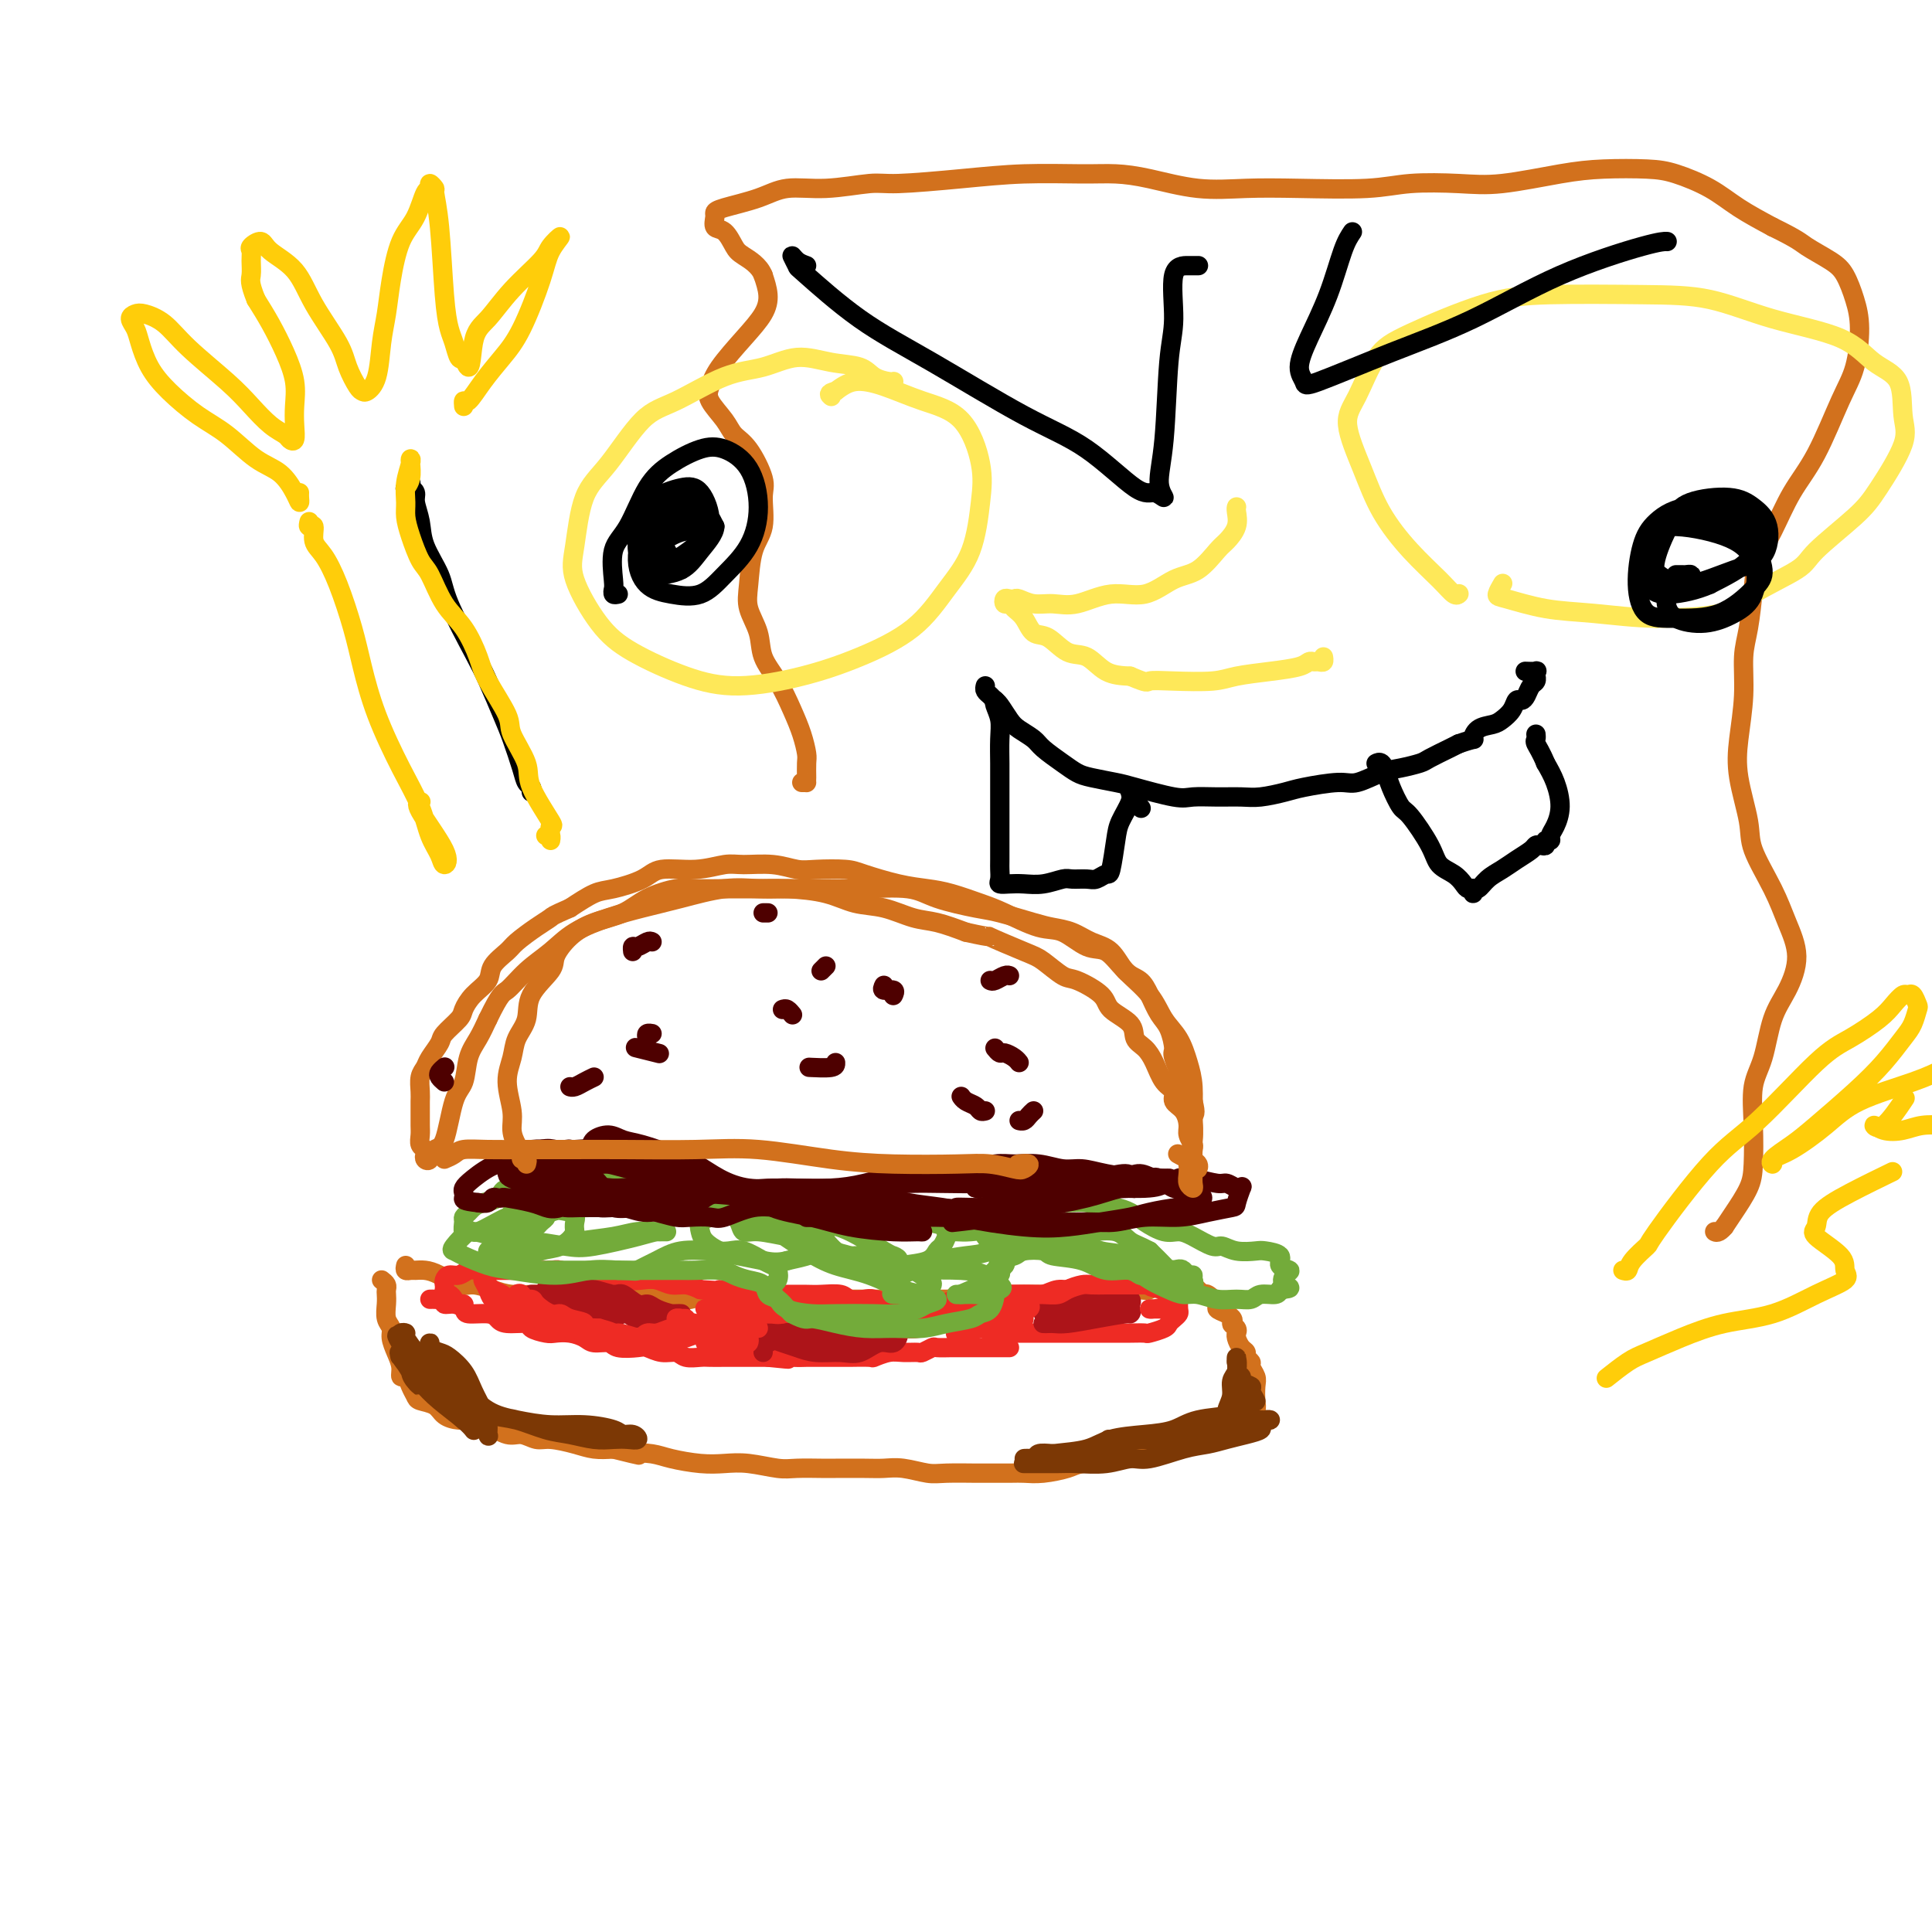 <svg viewBox='0 0 400 400' version='1.1' xmlns='http://www.w3.org/2000/svg' xmlns:xlink='http://www.w3.org/1999/xlink'><g fill='none' stroke='#D2711D' stroke-width='4' stroke-linecap='round' stroke-linejoin='round'><path d='M79,265c0.422,0.329 0.844,0.658 1,1c0.156,0.342 0.046,0.697 0,1c-0.046,0.303 -0.027,0.556 0,1c0.027,0.444 0.063,1.080 0,2c-0.063,0.920 -0.223,2.122 0,3c0.223,0.878 0.829,1.430 1,2c0.171,0.570 -0.095,1.156 0,2c0.095,0.844 0.550,1.945 1,3c0.450,1.055 0.895,2.065 1,3c0.105,0.935 -0.128,1.795 0,2c0.128,0.205 0.619,-0.244 1,0c0.381,0.244 0.654,1.182 1,2c0.346,0.818 0.767,1.515 1,2c0.233,0.485 0.278,0.756 1,1c0.722,0.244 2.121,0.459 3,1c0.879,0.541 1.239,1.407 2,2c0.761,0.593 1.922,0.914 3,1c1.078,0.086 2.074,-0.064 3,0c0.926,0.064 1.782,0.342 3,1c1.218,0.658 2.797,1.696 4,2c1.203,0.304 2.029,-0.125 3,0c0.971,0.125 2.086,0.804 3,1c0.914,0.196 1.626,-0.092 3,0c1.374,0.092 3.408,0.563 5,1c1.592,0.437 2.740,0.839 4,1c1.260,0.161 2.630,0.080 4,0'/><path d='M127,300c7.182,1.785 5.137,1.249 5,1c-0.137,-0.249 1.633,-0.211 3,0c1.367,0.211 2.330,0.596 4,1c1.670,0.404 4.048,0.826 6,1c1.952,0.174 3.479,0.099 5,0c1.521,-0.099 3.037,-0.223 5,0c1.963,0.223 4.374,0.792 6,1c1.626,0.208 2.469,0.056 4,0c1.531,-0.056 3.752,-0.016 5,0c1.248,0.016 1.524,0.008 3,0c1.476,-0.008 4.152,-0.016 6,0c1.848,0.016 2.867,0.057 4,0c1.133,-0.057 2.380,-0.211 4,0c1.620,0.211 3.614,0.789 5,1c1.386,0.211 2.166,0.056 4,0c1.834,-0.056 4.722,-0.014 6,0c1.278,0.014 0.944,0.001 2,0c1.056,-0.001 3.500,0.011 5,0c1.500,-0.011 2.054,-0.045 3,0c0.946,0.045 2.284,0.168 4,0c1.716,-0.168 3.810,-0.626 5,-1c1.190,-0.374 1.476,-0.665 3,-1c1.524,-0.335 4.286,-0.716 6,-1c1.714,-0.284 2.379,-0.472 4,-1c1.621,-0.528 4.199,-1.395 6,-2c1.801,-0.605 2.825,-0.947 4,-1c1.175,-0.053 2.500,0.182 4,0c1.500,-0.182 3.173,-0.780 4,-1c0.827,-0.220 0.808,-0.063 1,0c0.192,0.063 0.596,0.031 1,0'/><path d='M254,297c5.689,-1.467 0.911,-1.133 -1,-1c-1.911,0.133 -0.956,0.067 0,0'/><path d='M84,262c-0.095,0.424 -0.189,0.847 0,1c0.189,0.153 0.662,0.035 1,0c0.338,-0.035 0.540,0.014 1,0c0.460,-0.014 1.179,-0.092 2,0c0.821,0.092 1.743,0.354 3,1c1.257,0.646 2.847,1.676 4,2c1.153,0.324 1.867,-0.057 3,0c1.133,0.057 2.683,0.551 4,1c1.317,0.449 2.400,0.852 4,1c1.600,0.148 3.719,0.039 5,0c1.281,-0.039 1.726,-0.010 3,0c1.274,0.010 3.378,0.002 5,0c1.622,-0.002 2.762,0.003 4,0c1.238,-0.003 2.573,-0.014 4,0c1.427,0.014 2.944,0.051 4,0c1.056,-0.051 1.649,-0.192 3,0c1.351,0.192 3.458,0.717 5,1c1.542,0.283 2.518,0.325 4,0c1.482,-0.325 3.472,-1.015 5,-1c1.528,0.015 2.596,0.736 4,1c1.404,0.264 3.146,0.071 4,0c0.854,-0.071 0.822,-0.019 2,0c1.178,0.019 3.567,0.005 5,0c1.433,-0.005 1.909,-0.001 3,0c1.091,0.001 2.795,0.000 4,0c1.205,-0.000 1.911,-0.000 3,0c1.089,0.000 2.563,0.000 4,0c1.437,-0.000 2.839,-0.000 4,0c1.161,0.000 2.080,0.000 3,0'/><path d='M184,269c12.908,0.155 6.177,0.041 4,0c-2.177,-0.041 0.199,-0.010 2,0c1.801,0.010 3.028,-0.001 4,0c0.972,0.001 1.690,0.014 2,0c0.310,-0.014 0.212,-0.056 1,0c0.788,0.056 2.461,0.211 4,0c1.539,-0.211 2.943,-0.789 4,-1c1.057,-0.211 1.766,-0.057 3,0c1.234,0.057 2.992,0.015 4,0c1.008,-0.015 1.266,-0.004 2,0c0.734,0.004 1.944,0.001 3,0c1.056,-0.001 1.960,-0.001 3,0c1.040,0.001 2.218,0.001 3,0c0.782,-0.001 1.168,-0.004 2,0c0.832,0.004 2.109,0.015 3,0c0.891,-0.015 1.395,-0.056 2,0c0.605,0.056 1.312,0.207 2,0c0.688,-0.207 1.358,-0.773 2,-1c0.642,-0.227 1.256,-0.114 2,0c0.744,0.114 1.617,0.230 2,0c0.383,-0.230 0.278,-0.808 1,-1c0.722,-0.192 2.273,-0.000 3,0c0.727,0.000 0.629,-0.192 1,0c0.371,0.192 1.211,0.768 2,1c0.789,0.232 1.526,0.122 2,0c0.474,-0.122 0.686,-0.254 1,0c0.314,0.254 0.731,0.894 1,1c0.269,0.106 0.392,-0.322 1,0c0.608,0.322 1.702,1.394 2,2c0.298,0.606 -0.201,0.744 0,1c0.201,0.256 1.100,0.628 2,1'/><path d='M254,272c2.022,1.337 1.077,1.681 1,2c-0.077,0.319 0.714,0.614 1,1c0.286,0.386 0.067,0.863 0,1c-0.067,0.137 0.020,-0.065 0,0c-0.020,0.065 -0.145,0.399 0,1c0.145,0.601 0.560,1.470 1,2c0.440,0.530 0.906,0.723 1,1c0.094,0.277 -0.185,0.639 0,1c0.185,0.361 0.834,0.719 1,1c0.166,0.281 -0.151,0.483 0,1c0.151,0.517 0.769,1.348 1,2c0.231,0.652 0.076,1.126 0,2c-0.076,0.874 -0.073,2.147 0,3c0.073,0.853 0.216,1.287 0,2c-0.216,0.713 -0.790,1.707 -1,2c-0.210,0.293 -0.057,-0.113 0,0c0.057,0.113 0.016,0.747 0,1c-0.016,0.253 -0.008,0.127 0,0'/></g>
<g fill='none' stroke='#EE2B24' stroke-width='4' stroke-linecap='round' stroke-linejoin='round'><path d='M89,269c0.343,-0.009 0.686,-0.017 1,0c0.314,0.017 0.599,0.060 1,0c0.401,-0.060 0.917,-0.222 1,0c0.083,0.222 -0.266,0.829 0,1c0.266,0.171 1.146,-0.095 2,0c0.854,0.095 1.682,0.551 2,1c0.318,0.449 0.124,0.890 1,1c0.876,0.110 2.820,-0.111 4,0c1.180,0.111 1.594,0.555 2,1c0.406,0.445 0.804,0.890 2,1c1.196,0.110 3.191,-0.115 4,0c0.809,0.115 0.433,0.569 1,1c0.567,0.431 2.076,0.837 3,1c0.924,0.163 1.263,0.081 2,0c0.737,-0.081 1.872,-0.162 3,0c1.128,0.162 2.249,0.565 3,1c0.751,0.435 1.131,0.900 2,1c0.869,0.100 2.227,-0.165 3,0c0.773,0.165 0.959,0.761 2,1c1.041,0.239 2.935,0.120 4,0c1.065,-0.120 1.300,-0.242 2,0c0.700,0.242 1.863,0.850 3,1c1.137,0.150 2.246,-0.156 3,0c0.754,0.156 1.153,0.774 2,1c0.847,0.226 2.142,0.061 3,0c0.858,-0.061 1.280,-0.016 2,0c0.720,0.016 1.739,0.004 3,0c1.261,-0.004 2.762,-0.001 4,0c1.238,0.001 2.211,0.000 3,0c0.789,-0.000 1.395,-0.000 2,0'/><path d='M159,281c7.430,0.774 3.004,0.207 2,0c-1.004,-0.207 1.413,-0.056 3,0c1.587,0.056 2.344,0.015 3,0c0.656,-0.015 1.210,-0.004 2,0c0.790,0.004 1.817,0.002 3,0c1.183,-0.002 2.522,-0.004 3,0c0.478,0.004 0.094,0.015 1,0c0.906,-0.015 3.101,-0.057 4,0c0.899,0.057 0.502,0.212 1,0c0.498,-0.212 1.892,-0.793 3,-1c1.108,-0.207 1.930,-0.041 3,0c1.070,0.041 2.388,-0.041 3,0c0.612,0.041 0.519,0.207 1,0c0.481,-0.207 1.537,-0.788 2,-1c0.463,-0.212 0.331,-0.057 1,0c0.669,0.057 2.137,0.015 3,0c0.863,-0.015 1.120,-0.004 2,0c0.880,0.004 2.382,0.001 3,0c0.618,-0.001 0.351,-0.000 1,0c0.649,0.000 2.212,0.000 3,0c0.788,-0.000 0.799,-0.000 1,0c0.201,0.000 0.593,0.000 1,0c0.407,-0.000 0.831,-0.000 1,0c0.169,0.000 0.085,0.000 0,0'/><path d='M96,271c0.089,-0.444 0.178,-0.889 0,-1c-0.178,-0.111 -0.622,0.111 -1,0c-0.378,-0.111 -0.690,-0.555 -1,-1c-0.310,-0.445 -0.620,-0.893 -1,-1c-0.380,-0.107 -0.832,0.125 -1,0c-0.168,-0.125 -0.053,-0.607 0,-1c0.053,-0.393 0.045,-0.698 0,-1c-0.045,-0.302 -0.126,-0.603 0,-1c0.126,-0.397 0.458,-0.891 1,-1c0.542,-0.109 1.295,0.167 2,0c0.705,-0.167 1.362,-0.777 2,-1c0.638,-0.223 1.259,-0.060 2,0c0.741,0.060 1.604,0.016 2,0c0.396,-0.016 0.326,-0.004 1,0c0.674,0.004 2.091,0.000 3,0c0.909,-0.000 1.311,0.004 2,0c0.689,-0.004 1.665,-0.015 3,0c1.335,0.015 3.027,0.057 4,0c0.973,-0.057 1.226,-0.212 2,0c0.774,0.212 2.069,0.793 3,1c0.931,0.207 1.498,0.042 2,0c0.502,-0.042 0.938,0.040 2,0c1.062,-0.040 2.749,-0.203 4,0c1.251,0.203 2.067,0.772 3,1c0.933,0.228 1.982,0.116 3,0c1.018,-0.116 2.005,-0.237 3,0c0.995,0.237 1.999,0.833 3,1c1.001,0.167 2.000,-0.095 3,0c1.000,0.095 2.000,0.548 3,1'/><path d='M145,267c8.220,0.558 4.771,-0.047 4,0c-0.771,0.047 1.137,0.744 3,1c1.863,0.256 3.680,0.069 5,0c1.320,-0.069 2.143,-0.019 3,0c0.857,0.019 1.747,0.009 3,0c1.253,-0.009 2.868,-0.016 4,0c1.132,0.016 1.782,0.056 3,0c1.218,-0.056 3.004,-0.207 4,0c0.996,0.207 1.200,0.774 2,1c0.800,0.226 2.194,0.113 3,0c0.806,-0.113 1.024,-0.225 2,0c0.976,0.225 2.711,0.788 4,1c1.289,0.212 2.133,0.072 3,0c0.867,-0.072 1.758,-0.076 3,0c1.242,0.076 2.834,0.231 4,0c1.166,-0.231 1.905,-0.847 3,-1c1.095,-0.153 2.547,0.156 4,0c1.453,-0.156 2.906,-0.778 4,-1c1.094,-0.222 1.830,-0.044 3,0c1.170,0.044 2.775,-0.045 4,0c1.225,0.045 2.069,0.223 3,0c0.931,-0.223 1.950,-0.848 3,-1c1.050,-0.152 2.130,0.170 3,0c0.870,-0.170 1.530,-0.830 3,-1c1.470,-0.170 3.748,0.150 5,0c1.252,-0.150 1.476,-0.769 2,-1c0.524,-0.231 1.347,-0.072 2,0c0.653,0.072 1.137,0.058 2,0c0.863,-0.058 2.104,-0.159 3,0c0.896,0.159 1.448,0.580 2,1'/><path d='M241,266c7.585,-0.665 3.549,-0.329 2,0c-1.549,0.329 -0.610,0.651 0,1c0.610,0.349 0.893,0.723 1,1c0.107,0.277 0.039,0.455 0,1c-0.039,0.545 -0.050,1.455 0,2c0.050,0.545 0.160,0.724 0,1c-0.160,0.276 -0.590,0.648 -1,1c-0.410,0.352 -0.798,0.683 -1,1c-0.202,0.317 -0.217,0.621 -1,1c-0.783,0.379 -2.334,0.834 -3,1c-0.666,0.166 -0.448,0.045 -1,0c-0.552,-0.045 -1.875,-0.012 -3,0c-1.125,0.012 -2.051,0.003 -3,0c-0.949,-0.003 -1.919,-0.001 -3,0c-1.081,0.001 -2.272,0.000 -3,0c-0.728,-0.000 -0.993,-0.000 -2,0c-1.007,0.000 -2.757,0.000 -4,0c-1.243,-0.000 -1.979,-0.000 -3,0c-1.021,0.000 -2.325,0.000 -4,0c-1.675,-0.000 -3.720,-0.000 -5,0c-1.280,0.000 -1.794,0.000 -2,0c-0.206,-0.000 -0.103,-0.000 0,0'/></g>
<g fill='none' stroke='#AD1419' stroke-width='4' stroke-linecap='round' stroke-linejoin='round'><path d='M118,268c-0.229,0.000 -0.457,0.001 -1,0c-0.543,-0.001 -1.400,-0.003 -2,0c-0.600,0.003 -0.943,0.011 -1,0c-0.057,-0.011 0.173,-0.041 0,0c-0.173,0.041 -0.749,0.154 -1,0c-0.251,-0.154 -0.176,-0.573 0,-1c0.176,-0.427 0.454,-0.862 1,-1c0.546,-0.138 1.361,0.020 2,0c0.639,-0.020 1.100,-0.218 2,0c0.900,0.218 2.237,0.851 3,1c0.763,0.149 0.953,-0.185 2,0c1.047,0.185 2.951,0.890 4,1c1.049,0.110 1.244,-0.373 2,0c0.756,0.373 2.072,1.603 3,2c0.928,0.397 1.468,-0.037 2,0c0.532,0.037 1.057,0.546 2,1c0.943,0.454 2.306,0.854 3,1c0.694,0.146 0.720,0.039 1,0c0.280,-0.039 0.815,-0.010 1,0c0.185,0.010 0.021,0.001 0,0c-0.021,-0.001 0.100,0.004 0,0c-0.100,-0.004 -0.420,-0.019 -1,0c-0.580,0.019 -1.418,0.072 -2,0c-0.582,-0.072 -0.907,-0.268 -2,0c-1.093,0.268 -2.953,1.000 -4,1c-1.047,0.000 -1.282,-0.731 -2,-1c-0.718,-0.269 -1.919,-0.077 -3,0c-1.081,0.077 -2.040,0.038 -3,0'/><path d='M124,272c-2.557,-0.178 -1.448,-0.622 -2,-1c-0.552,-0.378 -2.763,-0.690 -4,-1c-1.237,-0.310 -1.500,-0.619 -2,-1c-0.500,-0.381 -1.237,-0.834 -2,-1c-0.763,-0.166 -1.552,-0.044 -2,0c-0.448,0.044 -0.555,0.011 -1,0c-0.445,-0.011 -1.227,0.000 -1,0c0.227,-0.000 1.463,-0.011 2,0c0.537,0.011 0.373,0.045 1,0c0.627,-0.045 2.044,-0.170 3,0c0.956,0.170 1.450,0.634 3,1c1.550,0.366 4.155,0.633 6,1c1.845,0.367 2.930,0.834 4,1c1.070,0.166 2.126,0.030 3,0c0.874,-0.030 1.567,0.044 2,0c0.433,-0.044 0.607,-0.208 1,0c0.393,0.208 1.007,0.788 1,1c-0.007,0.212 -0.633,0.057 -1,0c-0.367,-0.057 -0.474,-0.014 -1,0c-0.526,0.014 -1.472,0.000 -3,0c-1.528,-0.000 -3.637,0.014 -5,0c-1.363,-0.014 -1.979,-0.056 -3,0c-1.021,0.056 -2.446,0.211 -4,0c-1.554,-0.211 -3.237,-0.789 -4,-1c-0.763,-0.211 -0.607,-0.057 -1,0c-0.393,0.057 -1.337,0.015 -1,0c0.337,-0.015 1.953,-0.004 3,0c1.047,0.004 1.523,0.002 2,0'/><path d='M118,271c1.357,0.167 3.250,0.583 5,1c1.750,0.417 3.357,0.833 4,1c0.643,0.167 0.321,0.083 0,0'/><path d='M158,280c0.017,-0.301 0.033,-0.601 0,-1c-0.033,-0.399 -0.116,-0.895 0,-1c0.116,-0.105 0.432,0.182 1,0c0.568,-0.182 1.387,-0.833 2,-1c0.613,-0.167 1.020,0.152 2,0c0.980,-0.152 2.532,-0.773 4,-1c1.468,-0.227 2.853,-0.061 4,0c1.147,0.061 2.056,0.016 3,0c0.944,-0.016 1.922,-0.004 3,0c1.078,0.004 2.254,-0.001 3,0c0.746,0.001 1.060,0.008 2,0c0.940,-0.008 2.507,-0.032 3,0c0.493,0.032 -0.086,0.121 0,0c0.086,-0.121 0.839,-0.453 1,0c0.161,0.453 -0.270,1.691 -1,2c-0.730,0.309 -1.760,-0.313 -3,0c-1.240,0.313 -2.692,1.559 -4,2c-1.308,0.441 -2.474,0.077 -4,0c-1.526,-0.077 -3.413,0.133 -5,0c-1.587,-0.133 -2.875,-0.609 -4,-1c-1.125,-0.391 -2.089,-0.696 -3,-1c-0.911,-0.304 -1.770,-0.606 -2,-1c-0.230,-0.394 0.171,-0.879 0,-1c-0.171,-0.121 -0.912,0.122 -1,0c-0.088,-0.122 0.476,-0.610 1,-1c0.524,-0.390 1.007,-0.683 2,-1c0.993,-0.317 2.497,-0.659 4,-1'/><path d='M166,273c1.601,-0.464 2.603,-0.124 4,0c1.397,0.124 3.188,0.031 5,0c1.812,-0.031 3.646,-0.002 5,0c1.354,0.002 2.228,-0.024 3,0c0.772,0.024 1.442,0.096 2,0c0.558,-0.096 1.004,-0.362 1,0c-0.004,0.362 -0.458,1.351 -1,2c-0.542,0.649 -1.172,0.960 -2,1c-0.828,0.040 -1.856,-0.189 -3,0c-1.144,0.189 -2.406,0.797 -4,1c-1.594,0.203 -3.521,0.003 -5,0c-1.479,-0.003 -2.510,0.192 -4,0c-1.490,-0.192 -3.440,-0.769 -4,-1c-0.560,-0.231 0.270,-0.114 0,0c-0.270,0.114 -1.642,0.227 -2,0c-0.358,-0.227 0.296,-0.793 1,-1c0.704,-0.207 1.457,-0.056 3,0c1.543,0.056 3.877,0.015 5,0c1.123,-0.015 1.035,-0.004 1,0c-0.035,0.004 -0.018,0.002 0,0'/><path d='M218,273c-0.454,0.119 -0.908,0.238 -1,0c-0.092,-0.238 0.179,-0.833 1,-1c0.821,-0.167 2.194,0.095 3,0c0.806,-0.095 1.046,-0.547 2,-1c0.954,-0.453 2.623,-0.907 4,-1c1.377,-0.093 2.462,0.174 3,0c0.538,-0.174 0.530,-0.790 1,-1c0.470,-0.210 1.419,-0.014 2,0c0.581,0.014 0.795,-0.154 1,0c0.205,0.154 0.401,0.630 0,1c-0.401,0.370 -1.400,0.635 -2,1c-0.600,0.365 -0.801,0.831 -2,1c-1.199,0.169 -3.394,0.042 -5,0c-1.606,-0.042 -2.622,0.000 -4,0c-1.378,-0.000 -3.119,-0.042 -4,0c-0.881,0.042 -0.904,0.169 -1,0c-0.096,-0.169 -0.266,-0.636 0,-1c0.266,-0.364 0.969,-0.627 2,-1c1.031,-0.373 2.392,-0.856 4,-1c1.608,-0.144 3.465,0.052 5,0c1.535,-0.052 2.748,-0.351 4,0c1.252,0.351 2.543,1.352 3,2c0.457,0.648 0.079,0.944 0,1c-0.079,0.056 0.143,-0.129 -1,0c-1.143,0.129 -3.649,0.570 -6,1c-2.351,0.430 -4.548,0.847 -6,1c-1.452,0.153 -2.160,0.041 -3,0c-0.840,-0.041 -1.811,-0.012 -2,0c-0.189,0.012 0.406,0.006 1,0'/><path d='M217,274c-1.890,0.222 1.885,-0.724 4,-1c2.115,-0.276 2.571,0.118 3,0c0.429,-0.118 0.833,-0.750 1,-1c0.167,-0.250 0.097,-0.120 0,0c-0.097,0.120 -0.222,0.228 -1,0c-0.778,-0.228 -2.209,-0.792 -3,-1c-0.791,-0.208 -0.940,-0.059 -1,0c-0.060,0.059 -0.030,0.030 0,0'/></g>
<g fill='none' stroke='#EE2B24' stroke-width='4' stroke-linecap='round' stroke-linejoin='round'><path d='M142,273c-0.297,-0.009 -0.593,-0.017 -1,0c-0.407,0.017 -0.923,0.061 -1,0c-0.077,-0.061 0.286,-0.227 1,0c0.714,0.227 1.779,0.846 3,1c1.221,0.154 2.598,-0.156 4,0c1.402,0.156 2.830,0.777 4,1c1.170,0.223 2.081,0.046 3,0c0.919,-0.046 1.846,0.039 2,0c0.154,-0.039 -0.466,-0.203 -1,0c-0.534,0.203 -0.983,0.772 -2,1c-1.017,0.228 -2.603,0.115 -5,0c-2.397,-0.115 -5.607,-0.231 -8,0c-2.393,0.231 -3.971,0.809 -5,1c-1.029,0.191 -1.510,-0.005 -2,0c-0.490,0.005 -0.990,0.212 -1,0c-0.010,-0.212 0.472,-0.842 1,-1c0.528,-0.158 1.104,0.158 2,0c0.896,-0.158 2.111,-0.788 3,-1c0.889,-0.212 1.453,-0.005 2,0c0.547,0.005 1.079,-0.192 1,0c-0.079,0.192 -0.769,0.774 -1,1c-0.231,0.226 -0.004,0.095 0,0c0.004,-0.095 -0.215,-0.154 -1,0c-0.785,0.154 -2.135,0.522 -3,1c-0.865,0.478 -1.246,1.067 -2,1c-0.754,-0.067 -1.883,-0.791 -3,-1c-1.117,-0.209 -2.224,0.098 -3,0c-0.776,-0.098 -1.222,-0.599 -2,-1c-0.778,-0.401 -1.889,-0.700 -3,-1'/><path d='M124,275c-5.320,-0.184 -3.121,-0.644 -3,-1c0.121,-0.356 -1.836,-0.607 -3,-1c-1.164,-0.393 -1.535,-0.927 -2,-1c-0.465,-0.073 -1.024,0.317 -2,0c-0.976,-0.317 -2.371,-1.340 -3,-2c-0.629,-0.660 -0.494,-0.958 -1,-1c-0.506,-0.042 -1.655,0.171 -2,0c-0.345,-0.171 0.114,-0.725 0,-1c-0.114,-0.275 -0.800,-0.269 -1,0c-0.200,0.269 0.088,0.801 0,1c-0.088,0.199 -0.552,0.065 -1,0c-0.448,-0.065 -0.881,-0.060 -1,0c-0.119,0.060 0.074,0.175 0,0c-0.074,-0.175 -0.417,-0.641 -1,-1c-0.583,-0.359 -1.407,-0.612 -2,-1c-0.593,-0.388 -0.956,-0.911 -1,-1c-0.044,-0.089 0.231,0.256 0,0c-0.231,-0.256 -0.969,-1.114 -1,-1c-0.031,0.114 0.645,1.200 1,2c0.355,0.800 0.390,1.314 1,2c0.610,0.686 1.796,1.546 3,2c1.204,0.454 2.426,0.503 4,1c1.574,0.497 3.501,1.441 5,2c1.499,0.559 2.571,0.731 4,1c1.429,0.269 3.214,0.634 5,1'/><path d='M123,276c3.713,0.713 3.997,-0.005 5,0c1.003,0.005 2.725,0.735 4,1c1.275,0.265 2.102,0.067 3,0c0.898,-0.067 1.866,-0.004 3,0c1.134,0.004 2.435,-0.051 3,0c0.565,0.051 0.394,0.207 1,0c0.606,-0.207 1.990,-0.776 3,-1c1.010,-0.224 1.648,-0.101 2,0c0.352,0.101 0.419,0.181 1,0c0.581,-0.181 1.677,-0.623 2,-1c0.323,-0.377 -0.128,-0.688 0,-1c0.128,-0.312 0.835,-0.624 1,-1c0.165,-0.376 -0.214,-0.815 0,-1c0.214,-0.185 1.019,-0.116 2,0c0.981,0.116 2.137,0.280 3,0c0.863,-0.280 1.431,-1.003 2,-1c0.569,0.003 1.137,0.733 2,1c0.863,0.267 2.020,0.071 2,0c-0.020,-0.071 -1.217,-0.018 -2,0c-0.783,0.018 -1.151,0.001 -2,0c-0.849,-0.001 -2.177,0.014 -3,0c-0.823,-0.014 -1.140,-0.056 -1,0c0.140,0.056 0.739,0.211 1,0c0.261,-0.211 0.186,-0.788 0,-1c-0.186,-0.212 -0.482,-0.061 -1,0c-0.518,0.061 -1.259,0.030 -2,0'/><path d='M152,271c-1.529,-0.158 -1.352,-0.055 -2,0c-0.648,0.055 -2.120,0.060 -3,0c-0.880,-0.060 -1.168,-0.185 -1,0c0.168,0.185 0.791,0.679 1,1c0.209,0.321 0.003,0.467 0,1c-0.003,0.533 0.197,1.453 0,2c-0.197,0.547 -0.793,0.721 -1,1c-0.207,0.279 -0.026,0.664 0,1c0.026,0.336 -0.102,0.622 0,1c0.102,0.378 0.433,0.849 1,1c0.567,0.151 1.368,-0.016 2,0c0.632,0.016 1.095,0.216 2,0c0.905,-0.216 2.254,-0.846 3,-1c0.746,-0.154 0.890,0.170 1,0c0.110,-0.170 0.186,-0.833 0,-1c-0.186,-0.167 -0.635,0.162 -1,0c-0.365,-0.162 -0.647,-0.817 -1,-1c-0.353,-0.183 -0.776,0.105 -1,0c-0.224,-0.105 -0.250,-0.602 0,-1c0.250,-0.398 0.775,-0.698 1,-1c0.225,-0.302 0.149,-0.607 1,-1c0.851,-0.393 2.628,-0.876 4,-1c1.372,-0.124 2.338,0.110 4,0c1.662,-0.110 4.020,-0.565 6,-1c1.980,-0.435 3.582,-0.848 5,-1c1.418,-0.152 2.651,-0.041 4,0c1.349,0.041 2.814,0.012 4,0c1.186,-0.012 2.093,-0.006 3,0'/><path d='M184,270c4.389,-0.354 2.363,-0.239 2,0c-0.363,0.239 0.937,0.603 2,1c1.063,0.397 1.887,0.827 3,1c1.113,0.173 2.513,0.089 3,0c0.487,-0.089 0.061,-0.181 0,0c-0.061,0.181 0.242,0.637 0,1c-0.242,0.363 -1.030,0.633 -2,1c-0.970,0.367 -2.122,0.831 -3,1c-0.878,0.169 -1.481,0.041 -2,0c-0.519,-0.041 -0.954,0.003 -1,0c-0.046,-0.003 0.295,-0.053 1,0c0.705,0.053 1.773,0.209 3,0c1.227,-0.209 2.613,-0.784 4,-1c1.387,-0.216 2.776,-0.073 4,0c1.224,0.073 2.282,0.076 3,0c0.718,-0.076 1.096,-0.231 1,0c-0.096,0.231 -0.667,0.848 -1,1c-0.333,0.152 -0.428,-0.159 -1,0c-0.572,0.159 -1.621,0.790 -2,1c-0.379,0.210 -0.089,-0.000 0,0c0.089,0.000 -0.022,0.211 1,0c1.022,-0.211 3.179,-0.845 4,-1c0.821,-0.155 0.308,0.170 1,0c0.692,-0.170 2.590,-0.834 4,-1c1.410,-0.166 2.332,0.166 3,0c0.668,-0.166 1.082,-0.832 1,-1c-0.082,-0.168 -0.661,0.161 -1,0c-0.339,-0.161 -0.437,-0.813 -1,-1c-0.563,-0.187 -1.589,0.089 -2,0c-0.411,-0.089 -0.205,-0.545 0,-1'/><path d='M208,271c-0.496,-0.706 -0.235,-0.971 0,-1c0.235,-0.029 0.443,0.177 1,0c0.557,-0.177 1.462,-0.738 2,-1c0.538,-0.262 0.709,-0.224 1,0c0.291,0.224 0.701,0.635 1,1c0.299,0.365 0.487,0.682 0,1c-0.487,0.318 -1.647,0.635 -3,1c-1.353,0.365 -2.898,0.779 -4,1c-1.102,0.221 -1.762,0.249 -3,0c-1.238,-0.249 -3.054,-0.775 -4,-1c-0.946,-0.225 -1.022,-0.150 -1,0c0.022,0.150 0.141,0.376 0,0c-0.141,-0.376 -0.542,-1.355 0,-2c0.542,-0.645 2.028,-0.958 3,-1c0.972,-0.042 1.429,0.185 2,0c0.571,-0.185 1.256,-0.782 2,-1c0.744,-0.218 1.546,-0.058 2,0c0.454,0.058 0.561,0.015 1,0c0.439,-0.015 1.210,-0.003 2,0c0.790,0.003 1.600,-0.002 2,0c0.400,0.002 0.390,0.011 1,0c0.610,-0.011 1.839,-0.041 3,0c1.161,0.041 2.254,0.155 3,0c0.746,-0.155 1.143,-0.577 2,-1c0.857,-0.423 2.173,-0.845 3,-1c0.827,-0.155 1.166,-0.041 2,0c0.834,0.041 2.163,0.011 3,0c0.837,-0.011 1.183,-0.003 2,0c0.817,0.003 2.105,0.001 3,0c0.895,-0.001 1.399,-0.000 2,0c0.601,0.000 1.301,0.000 2,0'/><path d='M238,266c4.935,-0.375 0.773,-0.312 0,0c-0.773,0.312 1.844,0.875 3,1c1.156,0.125 0.849,-0.187 1,0c0.151,0.187 0.758,0.873 1,1c0.242,0.127 0.120,-0.306 0,0c-0.120,0.306 -0.237,1.350 -1,2c-0.763,0.650 -2.170,0.906 -3,1c-0.830,0.094 -1.081,0.025 -1,0c0.081,-0.025 0.494,-0.007 1,0c0.506,0.007 1.105,0.002 2,0c0.895,-0.002 2.087,-0.000 2,0c-0.087,0.000 -1.453,0.000 -2,0c-0.547,-0.000 -0.273,-0.000 0,0'/></g>
<g fill='none' stroke='#7C3805' stroke-width='4' stroke-linecap='round' stroke-linejoin='round'><path d='M212,303c-0.079,-0.000 -0.158,-0.000 0,0c0.158,0.000 0.554,0.001 1,0c0.446,-0.001 0.941,-0.005 2,0c1.059,0.005 2.681,0.017 4,0c1.319,-0.017 2.333,-0.064 4,0c1.667,0.064 3.985,0.238 6,0c2.015,-0.238 3.725,-0.890 5,-1c1.275,-0.110 2.115,0.321 4,0c1.885,-0.321 4.814,-1.396 7,-2c2.186,-0.604 3.629,-0.739 5,-1c1.371,-0.261 2.671,-0.648 4,-1c1.329,-0.352 2.687,-0.669 4,-1c1.313,-0.331 2.582,-0.677 3,-1c0.418,-0.323 -0.017,-0.623 0,-1c0.017,-0.377 0.484,-0.830 1,-1c0.516,-0.170 1.082,-0.058 1,0c-0.082,0.058 -0.810,0.062 -2,0c-1.190,-0.062 -2.841,-0.189 -4,0c-1.159,0.189 -1.827,0.694 -3,1c-1.173,0.306 -2.852,0.414 -5,1c-2.148,0.586 -4.765,1.649 -7,2c-2.235,0.351 -4.089,-0.011 -6,0c-1.911,0.011 -3.881,0.395 -6,1c-2.119,0.605 -4.389,1.431 -7,2c-2.611,0.569 -5.563,0.881 -7,1c-1.437,0.119 -1.357,0.046 -2,0c-0.643,-0.046 -2.007,-0.064 -2,0c0.007,0.064 1.387,0.209 2,0c0.613,-0.209 0.461,-0.774 1,-1c0.539,-0.226 1.770,-0.113 3,0'/><path d='M218,301c2.302,-0.274 5.056,-0.458 7,-1c1.944,-0.542 3.079,-1.440 5,-2c1.921,-0.560 4.630,-0.780 7,-1c2.370,-0.220 4.403,-0.440 6,-1c1.597,-0.560 2.760,-1.461 5,-2c2.240,-0.539 5.558,-0.717 7,-1c1.442,-0.283 1.009,-0.671 1,-1c-0.009,-0.329 0.406,-0.599 1,-1c0.594,-0.401 1.367,-0.933 2,-1c0.633,-0.067 1.127,0.332 1,0c-0.127,-0.332 -0.875,-1.394 -1,-2c-0.125,-0.606 0.373,-0.756 0,-1c-0.373,-0.244 -1.616,-0.583 -2,-1c-0.384,-0.417 0.090,-0.911 0,-1c-0.090,-0.089 -0.746,0.228 -1,0c-0.254,-0.228 -0.107,-1.001 0,-1c0.107,0.001 0.172,0.776 0,2c-0.172,1.224 -0.583,2.897 -1,4c-0.417,1.103 -0.840,1.635 -1,2c-0.160,0.365 -0.058,0.561 0,1c0.058,0.439 0.072,1.121 0,1c-0.072,-0.121 -0.229,-1.044 0,-2c0.229,-0.956 0.846,-1.945 1,-3c0.154,-1.055 -0.155,-2.175 0,-3c0.155,-0.825 0.773,-1.355 1,-2c0.227,-0.645 0.061,-1.404 0,-2c-0.061,-0.596 -0.017,-1.027 0,-1c0.017,0.027 0.009,0.514 0,1'/><path d='M256,282c0.306,-1.045 0.072,1.841 0,3c-0.072,1.159 0.019,0.591 0,1c-0.019,0.409 -0.149,1.795 0,2c0.149,0.205 0.577,-0.773 1,-1c0.423,-0.227 0.840,0.295 1,1c0.160,0.705 0.063,1.594 0,2c-0.063,0.406 -0.093,0.329 0,1c0.093,0.671 0.309,2.089 0,3c-0.309,0.911 -1.141,1.316 -2,2c-0.859,0.684 -1.744,1.647 -4,2c-2.256,0.353 -5.883,0.095 -9,0c-3.117,-0.095 -5.724,-0.025 -8,0c-2.276,0.025 -4.222,0.007 -5,0c-0.778,-0.007 -0.389,-0.004 0,0'/><path d='M89,281c-0.511,-0.532 -1.021,-1.063 -1,-1c0.021,0.063 0.575,0.721 1,1c0.425,0.279 0.722,0.178 1,1c0.278,0.822 0.537,2.567 1,4c0.463,1.433 1.129,2.553 2,4c0.871,1.447 1.947,3.219 3,4c1.053,0.781 2.084,0.569 3,1c0.916,0.431 1.717,1.505 2,2c0.283,0.495 0.046,0.411 0,0c-0.046,-0.411 0.097,-1.150 0,-2c-0.097,-0.850 -0.434,-1.810 -1,-3c-0.566,-1.190 -1.361,-2.608 -2,-4c-0.639,-1.392 -1.124,-2.756 -2,-4c-0.876,-1.244 -2.144,-2.369 -3,-3c-0.856,-0.631 -1.299,-0.769 -2,-1c-0.701,-0.231 -1.660,-0.553 -2,-1c-0.340,-0.447 -0.061,-1.017 0,-1c0.061,0.017 -0.096,0.621 0,1c0.096,0.379 0.444,0.533 1,1c0.556,0.467 1.320,1.247 2,2c0.680,0.753 1.275,1.480 2,2c0.725,0.520 1.581,0.833 2,1c0.419,0.167 0.401,0.189 0,0c-0.401,-0.189 -1.185,-0.589 -2,-1c-0.815,-0.411 -1.661,-0.832 -2,-1c-0.339,-0.168 -0.169,-0.084 0,0'/><path d='M92,283c0.185,0.586 -0.854,0.051 -1,0c-0.146,-0.051 0.601,0.381 1,1c0.399,0.619 0.450,1.424 1,2c0.550,0.576 1.600,0.924 3,2c1.400,1.076 3.149,2.879 5,4c1.851,1.121 3.805,1.558 6,2c2.195,0.442 4.633,0.888 7,1c2.367,0.112 4.664,-0.110 7,0c2.336,0.110 4.712,0.551 6,1c1.288,0.449 1.489,0.905 2,1c0.511,0.095 1.331,-0.170 2,0c0.669,0.170 1.187,0.774 1,1c-0.187,0.226 -1.079,0.073 -2,0c-0.921,-0.073 -1.870,-0.065 -3,0c-1.130,0.065 -2.442,0.187 -4,0c-1.558,-0.187 -3.361,-0.684 -5,-1c-1.639,-0.316 -3.115,-0.450 -5,-1c-1.885,-0.550 -4.178,-1.515 -6,-2c-1.822,-0.485 -3.173,-0.490 -5,-1c-1.827,-0.510 -4.129,-1.526 -5,-2c-0.871,-0.474 -0.312,-0.405 -1,-1c-0.688,-0.595 -2.623,-1.854 -4,-3c-1.377,-1.146 -2.196,-2.177 -3,-3c-0.804,-0.823 -1.592,-1.437 -2,-2c-0.408,-0.563 -0.435,-1.076 -1,-2c-0.565,-0.924 -1.667,-2.258 -2,-3c-0.333,-0.742 0.103,-0.892 0,-1c-0.103,-0.108 -0.744,-0.174 -1,0c-0.256,0.174 -0.128,0.587 0,1'/><path d='M83,277c-1.989,-1.702 0.038,1.044 1,3c0.962,1.956 0.859,3.122 1,4c0.141,0.878 0.528,1.467 1,2c0.472,0.533 1.030,1.009 1,1c-0.030,-0.009 -0.648,-0.504 -1,-1c-0.352,-0.496 -0.437,-0.995 -1,-2c-0.563,-1.005 -1.603,-2.516 -2,-3c-0.397,-0.484 -0.152,0.060 0,0c0.152,-0.060 0.212,-0.725 0,-1c-0.212,-0.275 -0.694,-0.161 0,1c0.694,1.161 2.564,3.369 4,5c1.436,1.631 2.436,2.685 4,4c1.564,1.315 3.690,2.893 5,4c1.310,1.107 1.803,1.745 2,2c0.197,0.255 0.099,0.128 0,0'/></g>
<g fill='none' stroke='#73AB3A' stroke-width='4' stroke-linecap='round' stroke-linejoin='round'><path d='M111,253c0.460,0.107 0.919,0.214 1,0c0.081,-0.214 -0.218,-0.749 0,-1c0.218,-0.251 0.952,-0.220 1,0c0.048,0.220 -0.589,0.627 -1,1c-0.411,0.373 -0.597,0.711 -1,1c-0.403,0.289 -1.023,0.530 -2,1c-0.977,0.470 -2.311,1.169 -3,2c-0.689,0.831 -0.734,1.795 -1,2c-0.266,0.205 -0.752,-0.348 -1,0c-0.248,0.348 -0.258,1.596 0,2c0.258,0.404 0.784,-0.035 1,0c0.216,0.035 0.123,0.545 1,1c0.877,0.455 2.724,0.854 4,1c1.276,0.146 1.980,0.039 3,0c1.020,-0.039 2.357,-0.010 4,0c1.643,0.010 3.592,0.003 5,0c1.408,-0.003 2.275,-0.001 4,0c1.725,0.001 4.307,-0.001 6,0c1.693,0.001 2.497,0.003 4,0c1.503,-0.003 3.703,-0.012 5,0c1.297,0.012 1.689,0.043 3,0c1.311,-0.043 3.541,-0.162 5,0c1.459,0.162 2.148,0.606 3,1c0.852,0.394 1.867,0.739 3,1c1.133,0.261 2.384,0.437 3,1c0.616,0.563 0.598,1.512 1,2c0.402,0.488 1.224,0.516 2,1c0.776,0.484 1.508,1.424 2,2c0.492,0.576 0.746,0.788 1,1'/><path d='M164,272c3.000,1.575 3.001,1.011 4,1c0.999,-0.011 2.996,0.530 5,1c2.004,0.470 4.015,0.869 6,1c1.985,0.131 3.946,-0.007 6,0c2.054,0.007 4.203,0.158 6,0c1.797,-0.158 3.242,-0.627 5,-1c1.758,-0.373 3.829,-0.652 5,-1c1.171,-0.348 1.442,-0.766 2,-1c0.558,-0.234 1.404,-0.285 2,-1c0.596,-0.715 0.941,-2.093 1,-3c0.059,-0.907 -0.170,-1.342 0,-2c0.170,-0.658 0.739,-1.539 1,-2c0.261,-0.461 0.214,-0.503 0,-1c-0.214,-0.497 -0.594,-1.450 0,-2c0.594,-0.550 2.164,-0.696 3,-1c0.836,-0.304 0.939,-0.767 2,-1c1.061,-0.233 3.081,-0.236 4,0c0.919,0.236 0.738,0.710 2,1c1.262,0.290 3.969,0.396 6,1c2.031,0.604 3.387,1.707 5,2c1.613,0.293 3.484,-0.224 5,0c1.516,0.224 2.677,1.188 4,2c1.323,0.812 2.808,1.471 4,2c1.192,0.529 2.091,0.927 3,1c0.909,0.073 1.828,-0.181 3,0c1.172,0.181 2.598,0.795 4,1c1.402,0.205 2.782,-0.000 4,0c1.218,0.000 2.275,0.206 3,0c0.725,-0.206 1.118,-0.825 2,-1c0.882,-0.175 2.252,0.093 3,0c0.748,-0.093 0.874,-0.546 1,-1'/><path d='M265,267c3.346,-0.274 1.712,-0.458 1,-1c-0.712,-0.542 -0.502,-1.441 0,-2c0.502,-0.559 1.297,-0.777 1,-1c-0.297,-0.223 -1.686,-0.451 -2,-1c-0.314,-0.549 0.445,-1.419 0,-2c-0.445,-0.581 -2.095,-0.872 -3,-1c-0.905,-0.128 -1.064,-0.093 -2,0c-0.936,0.093 -2.649,0.245 -4,0c-1.351,-0.245 -2.342,-0.887 -3,-1c-0.658,-0.113 -0.984,0.304 -2,0c-1.016,-0.304 -2.722,-1.328 -4,-2c-1.278,-0.672 -2.128,-0.993 -3,-1c-0.872,-0.007 -1.765,0.300 -3,0c-1.235,-0.300 -2.812,-1.209 -4,-2c-1.188,-0.791 -1.986,-1.466 -3,-2c-1.014,-0.534 -2.245,-0.928 -3,-1c-0.755,-0.072 -1.034,0.179 -2,0c-0.966,-0.179 -2.618,-0.787 -4,-1c-1.382,-0.213 -2.494,-0.030 -4,0c-1.506,0.030 -3.405,-0.093 -5,0c-1.595,0.093 -2.887,0.403 -4,1c-1.113,0.597 -2.047,1.481 -3,2c-0.953,0.519 -1.927,0.672 -3,1c-1.073,0.328 -2.247,0.832 -3,1c-0.753,0.168 -1.086,-0.001 -2,0c-0.914,0.001 -2.408,0.173 -4,0c-1.592,-0.173 -3.283,-0.690 -5,-1c-1.717,-0.310 -3.460,-0.413 -5,-1c-1.540,-0.587 -2.876,-1.658 -4,-2c-1.124,-0.342 -2.035,0.045 -3,0c-0.965,-0.045 -1.982,-0.523 -3,-1'/><path d='M177,249c-3.431,-1.020 -2.010,-1.069 -2,-1c0.010,0.069 -1.393,0.257 -2,0c-0.607,-0.257 -0.419,-0.960 -1,-1c-0.581,-0.040 -1.932,0.581 -3,1c-1.068,0.419 -1.853,0.634 -3,1c-1.147,0.366 -2.657,0.884 -4,1c-1.343,0.116 -2.520,-0.168 -4,0c-1.480,0.168 -3.263,0.789 -5,1c-1.737,0.211 -3.429,0.012 -5,0c-1.571,-0.012 -3.020,0.165 -4,0c-0.980,-0.165 -1.489,-0.670 -3,-1c-1.511,-0.330 -4.022,-0.483 -5,-1c-0.978,-0.517 -0.421,-1.396 -1,-2c-0.579,-0.604 -2.293,-0.932 -3,-1c-0.707,-0.068 -0.407,0.125 -1,0c-0.593,-0.125 -2.080,-0.567 -3,-1c-0.920,-0.433 -1.272,-0.858 -2,-1c-0.728,-0.142 -1.831,-0.001 -3,0c-1.169,0.001 -2.406,-0.136 -4,0c-1.594,0.136 -3.547,0.547 -5,1c-1.453,0.453 -2.406,0.947 -4,1c-1.594,0.053 -3.827,-0.337 -5,0c-1.173,0.337 -1.285,1.400 -2,2c-0.715,0.600 -2.034,0.737 -3,1c-0.966,0.263 -1.581,0.653 -2,1c-0.419,0.347 -0.644,0.653 -1,1c-0.356,0.347 -0.844,0.737 -1,1c-0.156,0.263 0.020,0.400 0,1c-0.020,0.600 -0.236,1.661 0,2c0.236,0.339 0.925,-0.046 2,0c1.075,0.046 2.538,0.523 4,1'/><path d='M102,256c1.812,0.324 3.341,0.634 5,1c1.659,0.366 3.447,0.788 5,1c1.553,0.212 2.872,0.215 4,0c1.128,-0.215 2.066,-0.646 4,-1c1.934,-0.354 4.863,-0.631 7,-1c2.137,-0.369 3.481,-0.832 5,-1c1.519,-0.168 3.213,-0.043 4,0c0.787,0.043 0.668,0.005 1,0c0.332,-0.005 1.114,0.024 1,0c-0.114,-0.024 -1.123,-0.102 -2,0c-0.877,0.102 -1.620,0.383 -4,1c-2.380,0.617 -6.395,1.570 -9,2c-2.605,0.430 -3.799,0.339 -6,0c-2.201,-0.339 -5.408,-0.924 -7,-1c-1.592,-0.076 -1.568,0.358 -2,0c-0.432,-0.358 -1.320,-1.507 -1,-2c0.320,-0.493 1.849,-0.328 3,-1c1.151,-0.672 1.926,-2.180 4,-3c2.074,-0.820 5.449,-0.952 8,-1c2.551,-0.048 4.279,-0.012 5,0c0.721,0.012 0.436,-0.001 0,0c-0.436,0.001 -1.021,0.014 -3,0c-1.979,-0.014 -5.352,-0.057 -8,0c-2.648,0.057 -4.572,0.215 -6,0c-1.428,-0.215 -2.361,-0.801 -3,-1c-0.639,-0.199 -0.984,-0.009 -1,0c-0.016,0.009 0.297,-0.163 1,0c0.703,0.163 1.797,0.662 4,1c2.203,0.338 5.516,0.514 7,1c1.484,0.486 1.138,1.282 1,2c-0.138,0.718 -0.069,1.359 0,2'/><path d='M119,255c-0.358,1.269 -1.752,2.442 -3,3c-1.248,0.558 -2.349,0.500 -4,1c-1.651,0.500 -3.851,1.559 -5,2c-1.149,0.441 -1.248,0.266 -2,0c-0.752,-0.266 -2.156,-0.623 -3,-1c-0.844,-0.377 -1.128,-0.773 -1,-1c0.128,-0.227 0.667,-0.284 1,-1c0.333,-0.716 0.458,-2.089 1,-3c0.542,-0.911 1.500,-1.359 2,-2c0.500,-0.641 0.541,-1.474 1,-2c0.459,-0.526 1.334,-0.745 2,-1c0.666,-0.255 1.121,-0.548 2,-1c0.879,-0.452 2.182,-1.064 3,-1c0.818,0.064 1.153,0.806 2,1c0.847,0.194 2.207,-0.158 2,0c-0.207,0.158 -1.982,0.825 -3,1c-1.018,0.175 -1.279,-0.142 -2,0c-0.721,0.142 -1.903,0.742 -3,1c-1.097,0.258 -2.109,0.174 -4,1c-1.891,0.826 -4.661,2.563 -6,3c-1.339,0.437 -1.247,-0.426 -2,0c-0.753,0.426 -2.352,2.141 -3,3c-0.648,0.859 -0.345,0.862 0,1c0.345,0.138 0.734,0.412 2,1c1.266,0.588 3.411,1.492 5,2c1.589,0.508 2.622,0.621 5,1c2.378,0.379 6.102,1.025 9,1c2.898,-0.025 4.971,-0.721 7,-1c2.029,-0.279 4.015,-0.139 6,0'/><path d='M128,263c4.126,0.089 3.440,0.312 4,0c0.560,-0.312 2.364,-1.157 4,-2c1.636,-0.843 3.103,-1.683 5,-2c1.897,-0.317 4.224,-0.110 6,0c1.776,0.110 3.001,0.122 4,0c0.999,-0.122 1.771,-0.380 3,0c1.229,0.380 2.914,1.397 4,2c1.086,0.603 1.573,0.791 2,1c0.427,0.209 0.793,0.437 1,1c0.207,0.563 0.254,1.459 0,2c-0.254,0.541 -0.811,0.726 -1,1c-0.189,0.274 -0.011,0.638 0,1c0.011,0.362 -0.147,0.724 0,1c0.147,0.276 0.598,0.466 1,1c0.402,0.534 0.756,1.412 2,2c1.244,0.588 3.377,0.887 5,1c1.623,0.113 2.737,0.041 5,0c2.263,-0.041 5.674,-0.052 8,0c2.326,0.052 3.567,0.168 5,0c1.433,-0.168 3.058,-0.621 4,-1c0.942,-0.379 1.202,-0.686 2,-1c0.798,-0.314 2.133,-0.636 2,-1c-0.133,-0.364 -1.734,-0.771 -3,-1c-1.266,-0.229 -2.199,-0.282 -4,-1c-1.801,-0.718 -4.472,-2.101 -7,-3c-2.528,-0.899 -4.915,-1.313 -7,-2c-2.085,-0.687 -3.869,-1.646 -6,-3c-2.131,-1.354 -4.609,-3.101 -6,-4c-1.391,-0.899 -1.696,-0.949 -2,-1'/><path d='M159,254c-5.275,-2.685 -0.962,-1.896 1,-2c1.962,-0.104 1.571,-1.100 3,-1c1.429,0.100 4.676,1.298 7,2c2.324,0.702 3.725,0.910 6,2c2.275,1.090 5.424,3.062 7,4c1.576,0.938 1.579,0.840 2,1c0.421,0.160 1.260,0.576 1,1c-0.260,0.424 -1.621,0.855 -3,1c-1.379,0.145 -2.778,0.003 -4,0c-1.222,-0.003 -2.269,0.134 -3,0c-0.731,-0.134 -1.146,-0.540 -1,-1c0.146,-0.460 0.853,-0.973 2,-1c1.147,-0.027 2.733,0.431 5,1c2.267,0.569 5.216,1.249 7,2c1.784,0.751 2.404,1.575 3,2c0.596,0.425 1.167,0.453 1,1c-0.167,0.547 -1.073,1.614 -2,2c-0.927,0.386 -1.876,0.089 -3,0c-1.124,-0.089 -2.423,0.028 -3,0c-0.577,-0.028 -0.433,-0.202 0,-1c0.433,-0.798 1.156,-2.221 2,-3c0.844,-0.779 1.808,-0.914 4,-1c2.192,-0.086 5.611,-0.124 8,0c2.389,0.124 3.749,0.412 5,1c1.251,0.588 2.392,1.478 3,2c0.608,0.522 0.684,0.676 0,1c-0.684,0.324 -2.128,0.819 -3,1c-0.872,0.181 -1.172,0.049 -2,0c-0.828,-0.049 -2.184,-0.013 -3,0c-0.816,0.013 -1.090,0.004 -1,0c0.090,-0.004 0.545,-0.002 1,0'/><path d='M199,268c-0.482,0.030 2.314,-0.894 4,-2c1.686,-1.106 2.263,-2.394 3,-3c0.737,-0.606 1.634,-0.529 2,-1c0.366,-0.471 0.202,-1.489 0,-2c-0.202,-0.511 -0.442,-0.515 -1,-1c-0.558,-0.485 -1.436,-1.452 -2,-2c-0.564,-0.548 -0.816,-0.676 -1,-1c-0.184,-0.324 -0.302,-0.844 0,-1c0.302,-0.156 1.023,0.053 2,0c0.977,-0.053 2.210,-0.367 4,0c1.790,0.367 4.135,1.414 6,2c1.865,0.586 3.248,0.710 4,1c0.752,0.290 0.871,0.745 1,1c0.129,0.255 0.267,0.310 1,0c0.733,-0.310 2.061,-0.984 3,-1c0.939,-0.016 1.487,0.627 3,1c1.513,0.373 3.989,0.478 6,1c2.011,0.522 3.558,1.463 5,2c1.442,0.537 2.780,0.670 4,1c1.220,0.330 2.321,0.856 3,1c0.679,0.144 0.936,-0.093 1,0c0.064,0.093 -0.065,0.517 0,1c0.065,0.483 0.324,1.024 0,1c-0.324,-0.024 -1.231,-0.615 -2,-1c-0.769,-0.385 -1.399,-0.565 -2,-1c-0.601,-0.435 -1.172,-1.124 -2,-2c-0.828,-0.876 -1.914,-1.938 -3,-3'/><path d='M238,259c-2.032,-1.105 -3.111,-1.368 -4,-2c-0.889,-0.632 -1.588,-1.632 -3,-2c-1.412,-0.368 -3.536,-0.102 -5,0c-1.464,0.102 -2.269,0.041 -4,0c-1.731,-0.041 -4.388,-0.061 -6,0c-1.612,0.061 -2.180,0.202 -4,1c-1.820,0.798 -4.892,2.254 -7,3c-2.108,0.746 -3.250,0.781 -5,1c-1.750,0.219 -4.107,0.621 -6,1c-1.893,0.379 -3.323,0.736 -5,1c-1.677,0.264 -3.602,0.436 -6,0c-2.398,-0.436 -5.271,-1.480 -7,-2c-1.729,-0.520 -2.316,-0.517 -3,-1c-0.684,-0.483 -1.467,-1.451 -2,-2c-0.533,-0.549 -0.817,-0.680 -1,-1c-0.183,-0.320 -0.265,-0.831 0,-1c0.265,-0.169 0.878,0.003 1,0c0.122,-0.003 -0.247,-0.181 -1,0c-0.753,0.181 -1.889,0.722 -3,1c-1.111,0.278 -2.198,0.292 -4,0c-1.802,-0.292 -4.321,-0.892 -6,-1c-1.679,-0.108 -2.520,0.275 -3,0c-0.480,-0.275 -0.601,-1.209 -1,-2c-0.399,-0.791 -1.078,-1.439 -1,-2c0.078,-0.561 0.913,-1.034 2,-1c1.087,0.034 2.425,0.576 4,1c1.575,0.424 3.385,0.729 6,2c2.615,1.271 6.033,3.506 6,5c-0.033,1.494 -3.516,2.247 -7,3'/><path d='M163,261c-1.965,0.515 -3.377,0.304 -5,0c-1.623,-0.304 -3.456,-0.701 -5,-1c-1.544,-0.299 -2.801,-0.499 -4,-1c-1.199,-0.501 -2.342,-1.302 -3,-2c-0.658,-0.698 -0.830,-1.291 -1,-2c-0.170,-0.709 -0.338,-1.532 0,-2c0.338,-0.468 1.182,-0.579 2,-1c0.818,-0.421 1.611,-1.152 3,-1c1.389,0.152 3.376,1.186 5,2c1.624,0.814 2.886,1.406 5,2c2.114,0.594 5.081,1.189 7,2c1.919,0.811 2.790,1.837 5,3c2.210,1.163 5.758,2.462 8,3c2.242,0.538 3.178,0.314 4,0c0.822,-0.314 1.530,-0.718 3,-1c1.470,-0.282 3.701,-0.444 5,-1c1.299,-0.556 1.667,-1.508 2,-2c0.333,-0.492 0.631,-0.524 1,-1c0.369,-0.476 0.810,-1.395 1,-2c0.190,-0.605 0.129,-0.896 0,-1c-0.129,-0.104 -0.325,-0.020 0,0c0.325,0.020 1.170,-0.024 2,0c0.830,0.024 1.643,0.115 3,0c1.357,-0.115 3.257,-0.437 5,0c1.743,0.437 3.331,1.633 5,2c1.669,0.367 3.421,-0.095 5,0c1.579,0.095 2.987,0.746 4,1c1.013,0.254 1.632,0.109 2,0c0.368,-0.109 0.484,-0.183 1,0c0.516,0.183 1.433,0.624 2,1c0.567,0.376 0.783,0.688 1,1'/><path d='M226,260c4.559,1.182 3.456,1.638 4,2c0.544,0.362 2.736,0.632 4,1c1.264,0.368 1.599,0.835 2,1c0.401,0.165 0.867,0.028 2,0c1.133,-0.028 2.932,0.052 4,0c1.068,-0.052 1.404,-0.236 2,0c0.596,0.236 1.450,0.891 2,1c0.550,0.109 0.794,-0.328 1,0c0.206,0.328 0.373,1.422 0,1c-0.373,-0.422 -1.285,-2.361 -2,-3c-0.715,-0.639 -1.231,0.020 -3,0c-1.769,-0.020 -4.791,-0.720 -6,-1c-1.209,-0.280 -0.604,-0.140 0,0'/></g>
<g fill='none' stroke='#4E0000' stroke-width='4' stroke-linecap='round' stroke-linejoin='round'><path d='M121,248c0.117,-0.351 0.235,-0.703 0,-1c-0.235,-0.297 -0.822,-0.541 -1,-1c-0.178,-0.459 0.052,-1.133 0,-2c-0.052,-0.867 -0.387,-1.928 0,-3c0.387,-1.072 1.497,-2.156 2,-3c0.503,-0.844 0.398,-1.450 1,-2c0.602,-0.550 1.910,-1.046 3,-1c1.090,0.046 1.963,0.635 3,1c1.037,0.365 2.239,0.508 4,1c1.761,0.492 4.082,1.333 6,2c1.918,0.667 3.434,1.159 5,2c1.566,0.841 3.183,2.030 5,3c1.817,0.970 3.834,1.722 6,2c2.166,0.278 4.480,0.082 6,0c1.520,-0.082 2.244,-0.050 4,0c1.756,0.050 4.543,0.120 7,0c2.457,-0.120 4.583,-0.428 7,-1c2.417,-0.572 5.124,-1.407 8,-2c2.876,-0.593 5.920,-0.945 8,-1c2.080,-0.055 3.196,0.185 5,0c1.804,-0.185 4.295,-0.797 6,-1c1.705,-0.203 2.623,0.001 4,0c1.377,-0.001 3.211,-0.207 5,0c1.789,0.207 3.532,0.826 5,1c1.468,0.174 2.662,-0.098 4,0c1.338,0.098 2.822,0.565 5,1c2.178,0.435 5.051,0.839 7,1c1.949,0.161 2.975,0.081 4,0'/><path d='M240,244c6.058,0.481 4.204,0.185 4,0c-0.204,-0.185 1.241,-0.259 3,0c1.759,0.259 3.831,0.851 5,1c1.169,0.149 1.434,-0.146 2,0c0.566,0.146 1.434,0.732 2,1c0.566,0.268 0.831,0.218 1,0c0.169,-0.218 0.242,-0.604 0,0c-0.242,0.604 -0.801,2.199 -1,3c-0.199,0.801 -0.040,0.807 -1,1c-0.960,0.193 -3.039,0.573 -5,1c-1.961,0.427 -3.804,0.900 -6,1c-2.196,0.100 -4.744,-0.172 -7,0c-2.256,0.172 -4.220,0.789 -6,1c-1.780,0.211 -3.376,0.015 -6,0c-2.624,-0.015 -6.278,0.151 -9,0c-2.722,-0.151 -4.514,-0.619 -7,-1c-2.486,-0.381 -5.667,-0.676 -8,-1c-2.333,-0.324 -3.820,-0.676 -6,-1c-2.180,-0.324 -5.054,-0.620 -7,-1c-1.946,-0.380 -2.963,-0.844 -4,-1c-1.037,-0.156 -2.095,-0.005 -4,0c-1.905,0.005 -4.657,-0.135 -7,0c-2.343,0.135 -4.278,0.544 -6,1c-1.722,0.456 -3.231,0.959 -5,1c-1.769,0.041 -3.799,-0.381 -6,0c-2.201,0.381 -4.573,1.563 -6,2c-1.427,0.437 -1.910,0.128 -3,0c-1.090,-0.128 -2.787,-0.076 -4,0c-1.213,0.076 -1.942,0.174 -3,0c-1.058,-0.174 -2.445,-0.621 -4,-1c-1.555,-0.379 -3.277,-0.689 -5,-1'/><path d='M131,250c-3.952,-0.265 -4.332,0.073 -5,0c-0.668,-0.073 -1.623,-0.558 -3,-1c-1.377,-0.442 -3.177,-0.841 -4,-1c-0.823,-0.159 -0.670,-0.080 -1,0c-0.330,0.080 -1.142,0.159 -2,0c-0.858,-0.159 -1.763,-0.557 -2,-1c-0.237,-0.443 0.195,-0.930 0,-1c-0.195,-0.070 -1.018,0.279 -1,0c0.018,-0.279 0.878,-1.184 1,-2c0.122,-0.816 -0.494,-1.543 0,-2c0.494,-0.457 2.097,-0.643 4,-1c1.903,-0.357 4.108,-0.884 6,-1c1.892,-0.116 3.473,0.179 6,1c2.527,0.821 6.000,2.167 8,3c2.000,0.833 2.529,1.153 3,2c0.471,0.847 0.886,2.220 1,3c0.114,0.780 -0.073,0.966 -2,1c-1.927,0.034 -5.596,-0.086 -8,0c-2.404,0.086 -3.544,0.377 -5,0c-1.456,-0.377 -3.229,-1.424 -4,-2c-0.771,-0.576 -0.541,-0.682 0,-1c0.541,-0.318 1.394,-0.847 2,-1c0.606,-0.153 0.964,0.068 3,0c2.036,-0.068 5.748,-0.427 8,0c2.252,0.427 3.043,1.641 4,2c0.957,0.359 2.081,-0.138 1,0c-1.081,0.138 -4.367,0.910 -7,1c-2.633,0.090 -4.613,-0.502 -6,-1c-1.387,-0.498 -2.181,-0.903 -3,-1c-0.819,-0.097 -1.663,0.115 -2,0c-0.337,-0.115 -0.169,-0.558 0,-1'/><path d='M123,246c-2.135,-0.342 1.027,-0.196 4,0c2.973,0.196 5.756,0.442 8,1c2.244,0.558 3.949,1.429 5,2c1.051,0.571 1.446,0.841 1,1c-0.446,0.159 -1.735,0.207 -4,0c-2.265,-0.207 -5.506,-0.670 -8,-1c-2.494,-0.330 -4.243,-0.527 -6,-1c-1.757,-0.473 -3.524,-1.223 -5,-2c-1.476,-0.777 -2.662,-1.582 -3,-2c-0.338,-0.418 0.171,-0.450 1,-1c0.829,-0.550 1.979,-1.620 4,-2c2.021,-0.380 4.912,-0.070 7,0c2.088,0.070 3.374,-0.099 5,0c1.626,0.099 3.593,0.467 6,1c2.407,0.533 5.254,1.231 7,2c1.746,0.769 2.392,1.610 4,2c1.608,0.390 4.179,0.329 6,1c1.821,0.671 2.890,2.075 5,3c2.110,0.925 5.259,1.373 8,2c2.741,0.627 5.073,1.434 8,2c2.927,0.566 6.447,0.892 9,1c2.553,0.108 4.138,-0.001 5,0c0.862,0.001 1.002,0.113 1,0c-0.002,-0.113 -0.147,-0.450 -1,-1c-0.853,-0.550 -2.413,-1.314 -6,-2c-3.587,-0.686 -9.202,-1.294 -14,-2c-4.798,-0.706 -8.780,-1.510 -13,-2c-4.220,-0.490 -8.677,-0.668 -11,-1c-2.323,-0.332 -2.510,-0.820 -3,-1c-0.490,-0.180 -1.283,-0.051 -1,0c0.283,0.051 1.641,0.026 3,0'/><path d='M145,246c-5.393,-1.388 3.625,-0.357 8,0c4.375,0.357 4.107,0.039 7,0c2.893,-0.039 8.947,0.201 14,0c5.053,-0.201 9.107,-0.843 14,-1c4.893,-0.157 10.626,0.172 15,0c4.374,-0.172 7.388,-0.846 9,-1c1.612,-0.154 1.823,0.210 4,0c2.177,-0.210 6.321,-0.995 9,-1c2.679,-0.005 3.894,0.769 5,1c1.106,0.231 2.103,-0.081 3,0c0.897,0.081 1.693,0.554 2,1c0.307,0.446 0.126,0.863 0,1c-0.126,0.137 -0.197,-0.007 -1,0c-0.803,0.007 -2.339,0.163 -3,0c-0.661,-0.163 -0.447,-0.647 0,-1c0.447,-0.353 1.127,-0.575 2,-1c0.873,-0.425 1.940,-1.052 3,-1c1.060,0.052 2.112,0.784 3,1c0.888,0.216 1.612,-0.083 2,0c0.388,0.083 0.442,0.547 0,1c-0.442,0.453 -1.378,0.893 -4,1c-2.622,0.107 -6.928,-0.119 -10,0c-3.072,0.119 -4.910,0.583 -7,1c-2.090,0.417 -4.434,0.787 -6,1c-1.566,0.213 -2.356,0.267 -3,0c-0.644,-0.267 -1.144,-0.856 -2,-1c-0.856,-0.144 -2.069,0.158 -3,0c-0.931,-0.158 -1.579,-0.774 -2,-1c-0.421,-0.226 -0.613,-0.061 -1,0c-0.387,0.061 -0.968,0.017 -1,0c-0.032,-0.017 0.484,-0.009 1,0'/><path d='M203,246c-1.831,-0.248 -0.909,0.131 0,0c0.909,-0.131 1.806,-0.771 4,-1c2.194,-0.229 5.686,-0.047 8,0c2.314,0.047 3.450,-0.041 6,0c2.550,0.041 6.515,0.210 9,0c2.485,-0.210 3.489,-0.800 5,-1c1.511,-0.200 3.529,-0.009 5,0c1.471,0.009 2.395,-0.163 2,0c-0.395,0.163 -2.107,0.660 -4,1c-1.893,0.340 -3.966,0.522 -6,1c-2.034,0.478 -4.030,1.252 -7,2c-2.970,0.748 -6.913,1.469 -10,2c-3.087,0.531 -5.317,0.870 -8,1c-2.683,0.130 -5.820,0.049 -9,0c-3.180,-0.049 -6.405,-0.068 -9,0c-2.595,0.068 -4.560,0.222 -7,0c-2.440,-0.222 -5.355,-0.819 -8,-1c-2.645,-0.181 -5.020,0.056 -7,0c-1.980,-0.056 -3.566,-0.404 -5,-1c-1.434,-0.596 -2.715,-1.440 -4,-2c-1.285,-0.560 -2.575,-0.836 -4,-1c-1.425,-0.164 -2.987,-0.217 -4,0c-1.013,0.217 -1.477,0.704 -2,1c-0.523,0.296 -1.103,0.401 -2,1c-0.897,0.599 -2.109,1.693 -3,2c-0.891,0.307 -1.460,-0.172 -3,0c-1.540,0.172 -4.052,0.995 -6,1c-1.948,0.005 -3.332,-0.806 -5,-1c-1.668,-0.194 -3.619,0.230 -5,0c-1.381,-0.230 -2.190,-1.115 -3,-2'/><path d='M121,248c-2.693,-0.808 -2.927,-1.329 -3,-2c-0.073,-0.671 0.013,-1.493 0,-2c-0.013,-0.507 -0.125,-0.700 0,-1c0.125,-0.300 0.485,-0.707 1,-1c0.515,-0.293 1.183,-0.471 2,0c0.817,0.471 1.783,1.591 3,3c1.217,1.409 2.684,3.108 3,4c0.316,0.892 -0.518,0.978 -2,1c-1.482,0.022 -3.613,-0.021 -5,0c-1.387,0.021 -2.030,0.107 -3,0c-0.970,-0.107 -2.265,-0.408 -3,-1c-0.735,-0.592 -0.908,-1.476 -1,-2c-0.092,-0.524 -0.101,-0.687 0,-1c0.101,-0.313 0.314,-0.776 1,-1c0.686,-0.224 1.846,-0.210 3,0c1.154,0.210 2.303,0.617 3,1c0.697,0.383 0.940,0.741 1,1c0.060,0.259 -0.065,0.420 -1,1c-0.935,0.580 -2.681,1.581 -4,2c-1.319,0.419 -2.213,0.256 -3,0c-0.787,-0.256 -1.468,-0.606 -3,-1c-1.532,-0.394 -3.915,-0.834 -5,-1c-1.085,-0.166 -0.871,-0.058 -1,0c-0.129,0.058 -0.602,0.067 -1,0c-0.398,-0.067 -0.723,-0.210 -1,0c-0.277,0.210 -0.508,0.774 -1,1c-0.492,0.226 -1.246,0.113 -2,0'/><path d='M99,249c-3.313,-0.332 -3.097,-0.661 -3,-1c0.097,-0.339 0.075,-0.689 0,-1c-0.075,-0.311 -0.201,-0.583 0,-1c0.201,-0.417 0.731,-0.980 2,-2c1.269,-1.020 3.278,-2.496 5,-3c1.722,-0.504 3.156,-0.037 5,0c1.844,0.037 4.098,-0.355 6,0c1.902,0.355 3.452,1.459 4,2c0.548,0.541 0.092,0.520 0,1c-0.092,0.480 0.179,1.461 0,2c-0.179,0.539 -0.806,0.636 -2,1c-1.194,0.364 -2.953,0.994 -4,1c-1.047,0.006 -1.382,-0.611 -2,-1c-0.618,-0.389 -1.519,-0.550 -2,-1c-0.481,-0.450 -0.541,-1.189 0,-2c0.541,-0.811 1.683,-1.693 3,-2c1.317,-0.307 2.810,-0.040 4,0c1.190,0.040 2.076,-0.146 3,0c0.924,0.146 1.887,0.624 2,1c0.113,0.376 -0.625,0.649 -2,1c-1.375,0.351 -3.389,0.781 -5,1c-1.611,0.219 -2.821,0.229 -4,0c-1.179,-0.229 -2.328,-0.696 -3,-1c-0.672,-0.304 -0.868,-0.446 -1,-1c-0.132,-0.554 -0.201,-1.521 0,-2c0.201,-0.479 0.672,-0.469 2,-1c1.328,-0.531 3.513,-1.604 5,-2c1.487,-0.396 2.275,-0.117 3,0c0.725,0.117 1.388,0.070 2,0c0.612,-0.070 1.175,-0.163 1,0c-0.175,0.163 -1.087,0.581 -2,1'/><path d='M116,239c1.449,0.144 -0.429,1.503 -2,2c-1.571,0.497 -2.834,0.130 -4,0c-1.166,-0.130 -2.236,-0.024 -3,0c-0.764,0.024 -1.222,-0.036 -2,0c-0.778,0.036 -1.876,0.167 -2,0c-0.124,-0.167 0.725,-0.633 1,-1c0.275,-0.367 -0.025,-0.635 1,-1c1.025,-0.365 3.375,-0.826 5,-1c1.625,-0.174 2.526,-0.061 4,0c1.474,0.061 3.522,0.072 5,0c1.478,-0.072 2.386,-0.225 3,0c0.614,0.225 0.936,0.830 1,1c0.064,0.170 -0.128,-0.095 0,0c0.128,0.095 0.575,0.549 1,1c0.425,0.451 0.826,0.898 1,1c0.174,0.102 0.121,-0.140 1,0c0.879,0.140 2.691,0.664 4,1c1.309,0.336 2.114,0.485 4,1c1.886,0.515 4.852,1.394 7,2c2.148,0.606 3.477,0.937 5,1c1.523,0.063 3.238,-0.142 5,0c1.762,0.142 3.570,0.630 5,1c1.430,0.370 2.481,0.621 4,1c1.519,0.379 3.505,0.886 5,1c1.495,0.114 2.498,-0.166 4,0c1.502,0.166 3.502,0.776 5,1c1.498,0.224 2.494,0.060 4,0c1.506,-0.060 3.521,-0.016 5,0c1.479,0.016 2.423,0.005 4,0c1.577,-0.005 3.789,-0.002 6,0'/><path d='M193,250c8.127,0.610 4.946,0.135 5,0c0.054,-0.135 3.343,0.070 5,0c1.657,-0.070 1.683,-0.414 3,-1c1.317,-0.586 3.925,-1.413 6,-2c2.075,-0.587 3.617,-0.932 5,-1c1.383,-0.068 2.606,0.143 4,0c1.394,-0.143 2.958,-0.640 4,-1c1.042,-0.360 1.562,-0.582 3,-1c1.438,-0.418 3.792,-1.032 5,-1c1.208,0.032 1.268,0.712 2,1c0.732,0.288 2.136,0.186 3,0c0.864,-0.186 1.187,-0.457 2,0c0.813,0.457 2.117,1.642 3,2c0.883,0.358 1.344,-0.112 2,0c0.656,0.112 1.508,0.804 2,1c0.492,0.196 0.623,-0.106 1,0c0.377,0.106 0.999,0.620 1,1c0.001,0.380 -0.619,0.627 -1,1c-0.381,0.373 -0.522,0.873 -1,1c-0.478,0.127 -1.293,-0.120 -3,0c-1.707,0.120 -4.305,0.608 -6,1c-1.695,0.392 -2.489,0.688 -4,1c-1.511,0.312 -3.741,0.640 -6,1c-2.259,0.360 -4.547,0.752 -7,1c-2.453,0.248 -5.073,0.354 -9,0c-3.927,-0.354 -9.163,-1.167 -13,-2c-3.837,-0.833 -6.274,-1.687 -9,-2c-2.726,-0.313 -5.741,-0.084 -8,0c-2.259,0.084 -3.762,0.023 -5,0c-1.238,-0.023 -2.211,-0.006 -3,0c-0.789,0.006 -1.395,0.003 -2,0'/><path d='M172,250c-8.225,-0.453 -4.287,0.414 -3,1c1.287,0.586 -0.078,0.889 -1,1c-0.922,0.111 -1.402,0.029 -1,0c0.402,-0.029 1.684,-0.007 3,0c1.316,0.007 2.666,-0.002 5,0c2.334,0.002 5.653,0.015 9,0c3.347,-0.015 6.720,-0.056 10,0c3.280,0.056 6.465,0.210 9,0c2.535,-0.210 4.420,-0.786 6,-1c1.580,-0.214 2.856,-0.068 3,0c0.144,0.068 -0.846,0.057 -2,0c-1.154,-0.057 -2.474,-0.160 -3,0c-0.526,0.160 -0.257,0.581 -2,1c-1.743,0.419 -5.498,0.834 -7,1c-1.502,0.166 -0.751,0.083 0,0'/></g>
<g fill='none' stroke='#D2711D' stroke-width='4' stroke-linecap='round' stroke-linejoin='round'><path d='M109,241c0.119,-0.442 0.238,-0.883 0,-1c-0.238,-0.117 -0.833,0.092 -1,0c-0.167,-0.092 0.094,-0.484 0,-1c-0.094,-0.516 -0.544,-1.155 -1,-2c-0.456,-0.845 -0.919,-1.895 -1,-3c-0.081,-1.105 0.221,-2.265 0,-4c-0.221,-1.735 -0.963,-4.045 -1,-6c-0.037,-1.955 0.632,-3.556 1,-5c0.368,-1.444 0.436,-2.731 1,-4c0.564,-1.269 1.623,-2.520 2,-4c0.377,-1.480 0.073,-3.187 1,-5c0.927,-1.813 3.087,-3.731 4,-5c0.913,-1.269 0.580,-1.890 1,-3c0.420,-1.110 1.593,-2.707 3,-4c1.407,-1.293 3.049,-2.280 5,-3c1.951,-0.720 4.211,-1.174 6,-2c1.789,-0.826 3.106,-2.025 5,-3c1.894,-0.975 4.366,-1.726 6,-2c1.634,-0.274 2.431,-0.072 4,0c1.569,0.072 3.909,0.012 6,0c2.091,-0.012 3.933,0.023 6,0c2.067,-0.023 4.359,-0.104 7,0c2.641,0.104 5.632,0.394 8,1c2.368,0.606 4.112,1.527 6,2c1.888,0.473 3.918,0.498 6,1c2.082,0.502 4.214,1.481 6,2c1.786,0.519 3.224,0.577 5,1c1.776,0.423 3.888,1.212 6,2'/><path d='M200,193c6.481,1.457 4.184,0.598 5,1c0.816,0.402 4.744,2.064 7,3c2.256,0.936 2.839,1.146 4,2c1.161,0.854 2.900,2.353 4,3c1.100,0.647 1.561,0.442 3,1c1.439,0.558 3.856,1.878 5,3c1.144,1.122 1.017,2.046 2,3c0.983,0.954 3.078,1.940 4,3c0.922,1.060 0.672,2.195 1,3c0.328,0.805 1.235,1.280 2,2c0.765,0.720 1.388,1.686 2,3c0.612,1.314 1.212,2.975 2,4c0.788,1.025 1.765,1.415 2,2c0.235,0.585 -0.273,1.365 0,2c0.273,0.635 1.327,1.124 2,2c0.673,0.876 0.965,2.140 1,3c0.035,0.860 -0.187,1.316 0,2c0.187,0.684 0.782,1.597 1,2c0.218,0.403 0.058,0.296 0,1c-0.058,0.704 -0.015,2.217 0,3c0.015,0.783 0.000,0.834 0,1c-0.000,0.166 0.014,0.445 0,1c-0.014,0.555 -0.056,1.386 0,2c0.056,0.614 0.211,1.010 0,1c-0.211,-0.010 -0.788,-0.426 -1,-1c-0.212,-0.574 -0.061,-1.307 0,-2c0.061,-0.693 0.030,-1.347 0,-2'/><path d='M246,241c0.075,-1.529 0.761,-3.350 1,-5c0.239,-1.650 0.030,-3.129 0,-5c-0.030,-1.871 0.118,-4.134 0,-6c-0.118,-1.866 -0.502,-3.334 -1,-5c-0.498,-1.666 -1.108,-3.529 -2,-5c-0.892,-1.471 -2.064,-2.549 -3,-4c-0.936,-1.451 -1.636,-3.276 -3,-5c-1.364,-1.724 -3.394,-3.349 -5,-5c-1.606,-1.651 -2.789,-3.328 -4,-4c-1.211,-0.672 -2.450,-0.340 -4,-1c-1.550,-0.660 -3.411,-2.313 -5,-3c-1.589,-0.687 -2.906,-0.408 -5,-1c-2.094,-0.592 -4.966,-2.056 -7,-3c-2.034,-0.944 -3.230,-1.370 -5,-2c-1.770,-0.630 -4.112,-1.465 -6,-2c-1.888,-0.535 -3.320,-0.771 -5,-1c-1.680,-0.229 -3.607,-0.453 -6,-1c-2.393,-0.547 -5.254,-1.418 -7,-2c-1.746,-0.582 -2.379,-0.873 -4,-1c-1.621,-0.127 -4.231,-0.088 -6,0c-1.769,0.088 -2.697,0.224 -4,0c-1.303,-0.224 -2.982,-0.808 -5,-1c-2.018,-0.192 -4.375,0.007 -6,0c-1.625,-0.007 -2.518,-0.219 -4,0c-1.482,0.219 -3.553,0.869 -6,1c-2.447,0.131 -5.269,-0.258 -7,0c-1.731,0.258 -2.371,1.162 -4,2c-1.629,0.838 -4.246,1.610 -6,2c-1.754,0.390 -2.644,0.397 -4,1c-1.356,0.603 -3.178,1.801 -5,3'/><path d='M118,188c-3.723,1.612 -3.530,1.642 -4,2c-0.470,0.358 -1.602,1.043 -3,2c-1.398,0.957 -3.064,2.184 -4,3c-0.936,0.816 -1.144,1.220 -2,2c-0.856,0.780 -2.360,1.937 -3,3c-0.640,1.063 -0.417,2.032 -1,3c-0.583,0.968 -1.972,1.935 -3,3c-1.028,1.065 -1.694,2.228 -2,3c-0.306,0.772 -0.253,1.151 -1,2c-0.747,0.849 -2.295,2.166 -3,3c-0.705,0.834 -0.567,1.186 -1,2c-0.433,0.814 -1.437,2.091 -2,3c-0.563,0.909 -0.687,1.450 -1,2c-0.313,0.550 -0.816,1.110 -1,2c-0.184,0.890 -0.049,2.111 0,3c0.049,0.889 0.012,1.446 0,2c-0.012,0.554 0.000,1.104 0,2c-0.000,0.896 -0.014,2.138 0,3c0.014,0.862 0.055,1.345 0,2c-0.055,0.655 -0.208,1.484 0,2c0.208,0.516 0.776,0.719 1,1c0.224,0.281 0.105,0.639 0,1c-0.105,0.361 -0.194,0.725 0,1c0.194,0.275 0.672,0.463 1,0c0.328,-0.463 0.507,-1.576 1,-2c0.493,-0.424 1.301,-0.160 2,-2c0.699,-1.840 1.290,-5.783 2,-8c0.710,-2.217 1.541,-2.708 2,-4c0.459,-1.292 0.547,-3.386 1,-5c0.453,-1.614 1.272,-2.747 2,-4c0.728,-1.253 1.364,-2.627 2,-4'/><path d='M101,211c2.740,-5.653 3.091,-5.286 4,-6c0.909,-0.714 2.375,-2.509 4,-4c1.625,-1.491 3.407,-2.678 5,-4c1.593,-1.322 2.997,-2.778 5,-4c2.003,-1.222 4.604,-2.208 7,-3c2.396,-0.792 4.586,-1.389 7,-2c2.414,-0.611 5.050,-1.236 8,-2c2.950,-0.764 6.213,-1.669 9,-2c2.787,-0.331 5.099,-0.090 7,0c1.901,0.090 3.393,0.030 6,0c2.607,-0.030 6.329,-0.029 9,0c2.671,0.029 4.290,0.087 7,0c2.710,-0.087 6.511,-0.318 9,0c2.489,0.318 3.666,1.185 6,2c2.334,0.815 5.825,1.580 8,2c2.175,0.420 3.036,0.497 5,1c1.964,0.503 5.033,1.431 7,2c1.967,0.569 2.833,0.779 4,1c1.167,0.221 2.634,0.453 4,1c1.366,0.547 2.631,1.408 4,2c1.369,0.592 2.842,0.914 4,2c1.158,1.086 2.001,2.936 3,4c0.999,1.064 2.153,1.343 3,2c0.847,0.657 1.388,1.692 2,3c0.612,1.308 1.295,2.890 2,4c0.705,1.110 1.432,1.750 2,3c0.568,1.250 0.978,3.111 1,4c0.022,0.889 -0.345,0.805 0,2c0.345,1.195 1.400,3.668 2,5c0.600,1.332 0.743,1.523 1,2c0.257,0.477 0.629,1.238 1,2'/><path d='M247,228c0.773,2.921 0.206,2.723 0,3c-0.206,0.277 -0.051,1.029 0,2c0.051,0.971 -0.001,2.160 0,3c0.001,0.840 0.054,1.332 0,2c-0.054,0.668 -0.216,1.511 0,2c0.216,0.489 0.811,0.625 1,1c0.189,0.375 -0.027,0.990 0,1c0.027,0.010 0.296,-0.585 0,-1c-0.296,-0.415 -1.157,-0.650 -2,-1c-0.843,-0.350 -1.670,-0.814 -2,-1c-0.330,-0.186 -0.165,-0.093 0,0'/><path d='M92,240c0.721,-0.309 1.441,-0.619 2,-1c0.559,-0.381 0.956,-0.834 2,-1c1.044,-0.166 2.736,-0.044 5,0c2.264,0.044 5.101,0.010 8,0c2.899,-0.010 5.859,0.004 9,0c3.141,-0.004 6.461,-0.025 11,0c4.539,0.025 10.295,0.098 15,0c4.705,-0.098 8.357,-0.367 13,0c4.643,0.367 10.277,1.370 15,2c4.723,0.630 8.536,0.888 13,1c4.464,0.112 9.580,0.079 13,0c3.420,-0.079 5.144,-0.203 7,0c1.856,0.203 3.846,0.734 5,1c1.154,0.266 1.474,0.267 2,0c0.526,-0.267 1.257,-0.803 1,-1c-0.257,-0.197 -1.502,-0.056 -2,0c-0.498,0.056 -0.249,0.028 0,0'/><path d='M166,162c0.423,0.002 0.845,0.005 1,0c0.155,-0.005 0.042,-0.016 0,0c-0.042,0.016 -0.014,0.060 0,0c0.014,-0.060 0.012,-0.222 0,-1c-0.012,-0.778 -0.036,-2.171 0,-3c0.036,-0.829 0.132,-1.095 0,-2c-0.132,-0.905 -0.492,-2.450 -1,-4c-0.508,-1.550 -1.163,-3.107 -2,-5c-0.837,-1.893 -1.857,-4.124 -3,-6c-1.143,-1.876 -2.410,-3.397 -3,-5c-0.590,-1.603 -0.504,-3.287 -1,-5c-0.496,-1.713 -1.573,-3.456 -2,-5c-0.427,-1.544 -0.203,-2.889 0,-5c0.203,-2.111 0.386,-4.988 1,-7c0.614,-2.012 1.661,-3.157 2,-5c0.339,-1.843 -0.029,-4.382 0,-6c0.029,-1.618 0.456,-2.313 0,-4c-0.456,-1.687 -1.794,-4.366 -3,-6c-1.206,-1.634 -2.281,-2.224 -3,-3c-0.719,-0.776 -1.081,-1.739 -2,-3c-0.919,-1.261 -2.394,-2.819 -3,-4c-0.606,-1.181 -0.344,-1.985 0,-3c0.344,-1.015 0.769,-2.242 2,-4c1.231,-1.758 3.268,-4.049 5,-6c1.732,-1.951 3.159,-3.564 4,-5c0.841,-1.436 1.098,-2.696 1,-4c-0.098,-1.304 -0.549,-2.652 -1,-4'/><path d='M158,57c-0.808,-2.069 -2.829,-3.241 -4,-4c-1.171,-0.759 -1.491,-1.107 -2,-2c-0.509,-0.893 -1.206,-2.333 -2,-3c-0.794,-0.667 -1.683,-0.562 -2,-1c-0.317,-0.438 -0.062,-1.417 0,-2c0.062,-0.583 -0.070,-0.768 0,-1c0.070,-0.232 0.343,-0.511 2,-1c1.657,-0.489 4.697,-1.188 7,-2c2.303,-0.812 3.867,-1.737 6,-2c2.133,-0.263 4.833,0.136 8,0c3.167,-0.136 6.800,-0.807 9,-1c2.200,-0.193 2.968,0.091 6,0c3.032,-0.091 8.330,-0.559 13,-1c4.670,-0.441 8.713,-0.857 13,-1c4.287,-0.143 8.817,-0.014 12,0c3.183,0.014 5.018,-0.088 7,0c1.982,0.088 4.111,0.364 7,1c2.889,0.636 6.540,1.631 10,2c3.460,0.369 6.730,0.113 10,0c3.270,-0.113 6.538,-0.081 11,0c4.462,0.081 10.116,0.211 14,0c3.884,-0.211 5.998,-0.764 9,-1c3.002,-0.236 6.893,-0.155 10,0c3.107,0.155 5.430,0.383 9,0c3.570,-0.383 8.386,-1.376 12,-2c3.614,-0.624 6.025,-0.877 9,-1c2.975,-0.123 6.513,-0.116 9,0c2.487,0.116 3.924,0.340 6,1c2.076,0.660 4.790,1.755 7,3c2.210,1.245 3.917,2.642 6,4c2.083,1.358 4.541,2.679 7,4'/><path d='M367,47c5.346,2.612 5.710,3.143 7,4c1.290,0.857 3.507,2.041 5,3c1.493,0.959 2.263,1.692 3,3c0.737,1.308 1.440,3.191 2,5c0.560,1.809 0.975,3.544 1,6c0.025,2.456 -0.342,5.632 -1,8c-0.658,2.368 -1.609,3.927 -3,7c-1.391,3.073 -3.223,7.658 -5,11c-1.777,3.342 -3.498,5.439 -5,8c-1.502,2.561 -2.785,5.585 -4,8c-1.215,2.415 -2.363,4.221 -3,6c-0.637,1.779 -0.762,3.530 -1,6c-0.238,2.470 -0.587,5.657 -1,8c-0.413,2.343 -0.888,3.841 -1,6c-0.112,2.159 0.138,4.979 0,8c-0.138,3.021 -0.665,6.242 -1,9c-0.335,2.758 -0.477,5.054 0,8c0.477,2.946 1.573,6.543 2,9c0.427,2.457 0.187,3.773 1,6c0.813,2.227 2.681,5.365 4,8c1.319,2.635 2.089,4.766 3,7c0.911,2.234 1.964,4.569 2,7c0.036,2.431 -0.943,4.958 -2,7c-1.057,2.042 -2.192,3.599 -3,6c-0.808,2.401 -1.290,5.645 -2,8c-0.710,2.355 -1.650,3.820 -2,6c-0.350,2.180 -0.110,5.073 0,8c0.110,2.927 0.091,5.888 0,8c-0.091,2.112 -0.255,3.376 -1,5c-0.745,1.624 -2.070,3.607 -3,5c-0.930,1.393 -1.465,2.197 -2,3'/><path d='M357,254c-1.222,1.467 -1.778,1.133 -2,1c-0.222,-0.133 -0.111,-0.067 0,0'/></g>
<g fill='none' stroke='#FEE859' stroke-width='4' stroke-linecap='round' stroke-linejoin='round'><path d='M256,105c0.014,-0.044 0.027,-0.089 0,0c-0.027,0.089 -0.096,0.311 0,1c0.096,0.689 0.355,1.846 0,3c-0.355,1.154 -1.324,2.307 -2,3c-0.676,0.693 -1.059,0.926 -2,2c-0.941,1.074 -2.438,2.989 -4,4c-1.562,1.011 -3.187,1.118 -5,2c-1.813,0.882 -3.815,2.539 -6,3c-2.185,0.461 -4.554,-0.272 -7,0c-2.446,0.272 -4.970,1.551 -7,2c-2.030,0.449 -3.566,0.068 -5,0c-1.434,-0.068 -2.766,0.177 -4,0c-1.234,-0.177 -2.370,-0.775 -3,-1c-0.630,-0.225 -0.754,-0.075 -1,0c-0.246,0.075 -0.614,0.075 -1,0c-0.386,-0.075 -0.791,-0.226 -1,0c-0.209,0.226 -0.222,0.828 0,1c0.222,0.172 0.681,-0.086 1,0c0.319,0.086 0.500,0.518 1,1c0.500,0.482 1.319,1.016 2,2c0.681,0.984 1.223,2.418 2,3c0.777,0.582 1.788,0.314 3,1c1.212,0.686 2.624,2.328 4,3c1.376,0.672 2.717,0.373 4,1c1.283,0.627 2.510,2.179 4,3c1.490,0.821 3.245,0.910 5,1'/><path d='M234,140c3.811,1.622 3.340,1.178 4,1c0.660,-0.178 2.453,-0.089 5,0c2.547,0.089 5.848,0.178 8,0c2.152,-0.178 3.154,-0.622 5,-1c1.846,-0.378 4.536,-0.690 7,-1c2.464,-0.310 4.703,-0.618 6,-1c1.297,-0.382 1.654,-0.838 2,-1c0.346,-0.162 0.681,-0.030 1,0c0.319,0.030 0.622,-0.044 1,0c0.378,0.044 0.833,0.204 1,0c0.167,-0.204 0.048,-0.773 0,-1c-0.048,-0.227 -0.024,-0.114 0,0'/><path d='M302,123c0.060,-0.056 0.119,-0.111 0,0c-0.119,0.111 -0.418,0.390 -1,0c-0.582,-0.390 -1.447,-1.447 -3,-3c-1.553,-1.553 -3.795,-3.601 -6,-6c-2.205,-2.399 -4.373,-5.149 -6,-8c-1.627,-2.851 -2.713,-5.803 -4,-9c-1.287,-3.197 -2.775,-6.639 -3,-9c-0.225,-2.361 0.813,-3.642 2,-6c1.187,-2.358 2.525,-5.795 4,-8c1.475,-2.205 3.089,-3.179 7,-5c3.911,-1.821 10.121,-4.490 15,-6c4.879,-1.510 8.429,-1.862 14,-2c5.571,-0.138 13.163,-0.063 19,0c5.837,0.063 9.918,0.113 14,1c4.082,0.887 8.164,2.610 13,4c4.836,1.390 10.424,2.446 14,4c3.576,1.554 5.138,3.605 7,5c1.862,1.395 4.022,2.134 5,4c0.978,1.866 0.773,4.859 1,7c0.227,2.141 0.884,3.428 0,6c-0.884,2.572 -3.310,6.427 -5,9c-1.690,2.573 -2.644,3.863 -5,6c-2.356,2.137 -6.115,5.122 -8,7c-1.885,1.878 -1.897,2.648 -4,4c-2.103,1.352 -6.297,3.287 -9,5c-2.703,1.713 -3.915,3.204 -7,4c-3.085,0.796 -8.042,0.898 -13,1'/><path d='M343,128c-4.469,-0.042 -9.141,-0.645 -13,-1c-3.859,-0.355 -6.904,-0.460 -10,-1c-3.096,-0.540 -6.242,-1.516 -8,-2c-1.758,-0.484 -2.127,-0.476 -2,-1c0.127,-0.524 0.751,-1.578 1,-2c0.249,-0.422 0.125,-0.211 0,0'/><path d='M185,79c0.037,-0.015 0.074,-0.031 0,0c-0.074,0.031 -0.257,0.108 -1,0c-0.743,-0.108 -2.044,-0.400 -3,-1c-0.956,-0.600 -1.566,-1.506 -3,-2c-1.434,-0.494 -3.691,-0.574 -6,-1c-2.309,-0.426 -4.670,-1.196 -7,-1c-2.330,0.196 -4.628,1.360 -7,2c-2.372,0.640 -4.817,0.756 -8,2c-3.183,1.244 -7.104,3.616 -10,5c-2.896,1.384 -4.766,1.779 -7,4c-2.234,2.221 -4.833,6.267 -7,9c-2.167,2.733 -3.901,4.155 -5,7c-1.099,2.845 -1.561,7.115 -2,10c-0.439,2.885 -0.854,4.386 0,7c0.854,2.614 2.979,6.342 5,9c2.021,2.658 3.939,4.246 7,6c3.061,1.754 7.265,3.673 11,5c3.735,1.327 7.001,2.062 11,2c3.999,-0.062 8.731,-0.920 13,-2c4.269,-1.080 8.075,-2.380 12,-4c3.925,-1.620 7.968,-3.559 11,-6c3.032,-2.441 5.052,-5.385 7,-8c1.948,-2.615 3.823,-4.902 5,-8c1.177,-3.098 1.657,-7.008 2,-10c0.343,-2.992 0.549,-5.066 0,-8c-0.549,-2.934 -1.854,-6.728 -4,-9c-2.146,-2.272 -5.132,-3.021 -8,-4c-2.868,-0.979 -5.618,-2.187 -8,-3c-2.382,-0.813 -4.395,-1.232 -6,-1c-1.605,0.232 -2.803,1.116 -4,2'/><path d='M173,81c-1.778,0.378 -1.222,0.822 -1,1c0.222,0.178 0.111,0.089 0,0'/></g>
<g fill='none' stroke='#000000' stroke-width='4' stroke-linecap='round' stroke-linejoin='round'><path d='M128,123c-0.418,0.094 -0.836,0.189 -1,0c-0.164,-0.189 -0.075,-0.661 0,-1c0.075,-0.339 0.135,-0.544 0,-2c-0.135,-1.456 -0.466,-4.162 0,-6c0.466,-1.838 1.729,-2.806 3,-5c1.271,-2.194 2.549,-5.612 4,-8c1.451,-2.388 3.073,-3.744 5,-5c1.927,-1.256 4.159,-2.410 6,-3c1.841,-0.590 3.291,-0.616 5,0c1.709,0.616 3.677,1.875 5,4c1.323,2.125 2.000,5.117 2,8c-0.000,2.883 -0.678,5.659 -2,8c-1.322,2.341 -3.288,4.248 -5,6c-1.712,1.752 -3.170,3.350 -5,4c-1.830,0.650 -4.032,0.351 -6,0c-1.968,-0.351 -3.703,-0.752 -5,-2c-1.297,-1.248 -2.157,-3.341 -2,-6c0.157,-2.659 1.329,-5.885 2,-8c0.671,-2.115 0.839,-3.119 2,-4c1.161,-0.881 3.314,-1.637 5,-2c1.686,-0.363 2.905,-0.332 4,1c1.095,1.332 2.067,3.965 2,6c-0.067,2.035 -1.172,3.473 -3,5c-1.828,1.527 -4.377,3.142 -6,4c-1.623,0.858 -2.319,0.959 -3,1c-0.681,0.041 -1.347,0.022 -2,-1c-0.653,-1.022 -1.294,-3.047 -1,-5c0.294,-1.953 1.522,-3.833 3,-5c1.478,-1.167 3.206,-1.622 5,-2c1.794,-0.378 3.656,-0.679 5,0c1.344,0.679 2.172,2.340 3,4'/><path d='M148,109c-0.051,1.527 -1.680,3.346 -3,5c-1.320,1.654 -2.331,3.145 -4,4c-1.669,0.855 -3.994,1.076 -5,1c-1.006,-0.076 -0.691,-0.448 -1,-1c-0.309,-0.552 -1.242,-1.284 -1,-3c0.242,-1.716 1.660,-4.414 3,-6c1.340,-1.586 2.603,-2.058 4,-2c1.397,0.058 2.927,0.646 4,1c1.073,0.354 1.689,0.473 1,2c-0.689,1.527 -2.684,4.463 -4,6c-1.316,1.537 -1.952,1.674 -3,2c-1.048,0.326 -2.506,0.842 -3,1c-0.494,0.158 -0.024,-0.043 0,-1c0.024,-0.957 -0.397,-2.672 0,-4c0.397,-1.328 1.613,-2.269 3,-3c1.387,-0.731 2.947,-1.253 4,-1c1.053,0.253 1.601,1.282 2,2c0.399,0.718 0.650,1.126 0,2c-0.650,0.874 -2.202,2.216 -3,3c-0.798,0.784 -0.844,1.012 -1,1c-0.156,-0.012 -0.423,-0.263 -1,-1c-0.577,-0.737 -1.464,-1.960 -2,-3c-0.536,-1.040 -0.721,-1.895 0,-3c0.721,-1.105 2.349,-2.458 3,-3c0.651,-0.542 0.326,-0.271 0,0'/><path d='M346,123c-0.478,-0.064 -0.956,-0.127 -1,0c-0.044,0.127 0.346,0.445 0,0c-0.346,-0.445 -1.430,-1.651 -2,-3c-0.570,-1.349 -0.628,-2.840 0,-5c0.628,-2.160 1.941,-4.990 3,-7c1.059,-2.010 1.863,-3.201 4,-4c2.137,-0.799 5.605,-1.204 8,-1c2.395,0.204 3.716,1.019 5,2c1.284,0.981 2.532,2.128 3,4c0.468,1.872 0.156,4.470 -1,6c-1.156,1.530 -3.156,1.992 -6,3c-2.844,1.008 -6.532,2.562 -9,3c-2.468,0.438 -3.718,-0.240 -5,-1c-1.282,-0.760 -2.597,-1.602 -3,-3c-0.403,-1.398 0.107,-3.353 1,-5c0.893,-1.647 2.170,-2.985 4,-4c1.830,-1.015 4.212,-1.708 7,-1c2.788,0.708 5.980,2.817 8,5c2.020,2.183 2.868,4.442 3,6c0.132,1.558 -0.452,2.416 -2,4c-1.548,1.584 -4.059,3.894 -7,5c-2.941,1.106 -6.312,1.006 -9,1c-2.688,-0.006 -4.693,0.081 -6,-1c-1.307,-1.081 -1.917,-3.329 -2,-6c-0.083,-2.671 0.359,-5.766 1,-8c0.641,-2.234 1.480,-3.607 3,-5c1.520,-1.393 3.719,-2.807 7,-3c3.281,-0.193 7.642,0.835 10,2c2.358,1.165 2.712,2.468 3,4c0.288,1.532 0.511,3.295 -1,5c-1.511,1.705 -4.755,3.353 -8,5'/><path d='M354,121c-2.826,1.244 -5.890,1.856 -8,2c-2.110,0.144 -3.266,-0.178 -4,-1c-0.734,-0.822 -1.048,-2.145 -1,-4c0.048,-1.855 0.457,-4.243 1,-6c0.543,-1.757 1.221,-2.882 4,-3c2.779,-0.118 7.660,0.771 11,2c3.340,1.229 5.141,2.797 6,5c0.859,2.203 0.776,5.040 0,7c-0.776,1.960 -2.247,3.041 -4,4c-1.753,0.959 -3.789,1.795 -6,2c-2.211,0.205 -4.597,-0.222 -6,-1c-1.403,-0.778 -1.824,-1.907 -2,-3c-0.176,-1.093 -0.106,-2.149 0,-3c0.106,-0.851 0.249,-1.496 1,-2c0.751,-0.504 2.110,-0.867 3,-1c0.890,-0.133 1.311,-0.036 1,0c-0.311,0.036 -1.353,0.010 -2,0c-0.647,-0.010 -0.899,-0.003 -1,0c-0.101,0.003 -0.050,0.001 0,0'/><path d='M167,55c-0.700,-0.249 -1.400,-0.498 -2,-1c-0.600,-0.502 -1.098,-1.256 -1,-1c0.098,0.256 0.794,1.523 1,2c0.206,0.477 -0.078,0.163 2,2c2.078,1.837 6.517,5.824 11,9c4.483,3.176 9.010,5.539 15,9c5.990,3.461 13.442,8.019 19,11c5.558,2.981 9.222,4.386 13,7c3.778,2.614 7.671,6.436 10,8c2.329,1.564 3.096,0.871 4,1c0.904,0.129 1.945,1.082 2,1c0.055,-0.082 -0.878,-1.199 -1,-3c-0.122,-1.801 0.565,-4.286 1,-9c0.435,-4.714 0.618,-11.655 1,-16c0.382,-4.345 0.964,-6.092 1,-9c0.036,-2.908 -0.475,-6.975 0,-9c0.475,-2.025 1.936,-2.007 3,-2c1.064,0.007 1.733,0.002 2,0c0.267,-0.002 0.134,-0.001 0,0'/><path d='M280,48c-0.608,0.901 -1.217,1.803 -2,4c-0.783,2.197 -1.741,5.690 -3,9c-1.259,3.310 -2.820,6.439 -4,9c-1.180,2.561 -1.980,4.556 -2,6c-0.020,1.444 0.739,2.338 1,3c0.261,0.662 0.023,1.091 3,0c2.977,-1.091 9.169,-3.704 15,-6c5.831,-2.296 11.300,-4.275 17,-7c5.700,-2.725 11.631,-6.194 18,-9c6.369,-2.806 13.176,-4.948 17,-6c3.824,-1.052 4.664,-1.015 5,-1c0.336,0.015 0.168,0.007 0,0'/><path d='M204,142c-0.087,0.337 -0.175,0.674 0,1c0.175,0.326 0.612,0.639 1,1c0.388,0.361 0.727,0.768 1,1c0.273,0.232 0.480,0.288 1,1c0.520,0.712 1.353,2.081 2,3c0.647,0.919 1.107,1.388 2,2c0.893,0.612 2.218,1.368 3,2c0.782,0.632 1.021,1.139 2,2c0.979,0.861 2.697,2.075 4,3c1.303,0.925 2.190,1.562 3,2c0.810,0.438 1.541,0.678 3,1c1.459,0.322 3.645,0.727 5,1c1.355,0.273 1.878,0.413 4,1c2.122,0.587 5.843,1.622 8,2c2.157,0.378 2.748,0.098 4,0c1.252,-0.098 3.164,-0.015 5,0c1.836,0.015 3.598,-0.039 5,0c1.402,0.039 2.446,0.170 4,0c1.554,-0.170 3.620,-0.641 5,-1c1.380,-0.359 2.076,-0.607 4,-1c1.924,-0.393 5.076,-0.932 7,-1c1.924,-0.068 2.621,0.334 4,0c1.379,-0.334 3.441,-1.402 5,-2c1.559,-0.598 2.617,-0.724 4,-1c1.383,-0.276 3.092,-0.703 4,-1c0.908,-0.297 1.014,-0.465 2,-1c0.986,-0.535 2.853,-1.439 4,-2c1.147,-0.561 1.573,-0.781 2,-1'/><path d='M302,154c3.910,-1.356 3.184,-0.747 3,-1c-0.184,-0.253 0.174,-1.368 1,-2c0.826,-0.632 2.119,-0.782 3,-1c0.881,-0.218 1.349,-0.505 2,-1c0.651,-0.495 1.484,-1.197 2,-2c0.516,-0.803 0.717,-1.706 1,-2c0.283,-0.294 0.650,0.022 1,0c0.350,-0.022 0.682,-0.383 1,-1c0.318,-0.617 0.620,-1.490 1,-2c0.380,-0.510 0.836,-0.659 1,-1c0.164,-0.341 0.037,-0.876 0,-1c-0.037,-0.124 0.018,0.163 0,0c-0.018,-0.163 -0.108,-0.776 0,-1c0.108,-0.224 0.414,-0.060 0,0c-0.414,0.060 -1.547,0.017 -2,0c-0.453,-0.017 -0.227,-0.009 0,0'/><path d='M206,145c0.030,-0.045 0.061,-0.090 0,0c-0.061,0.090 -0.212,0.316 0,1c0.212,0.684 0.789,1.825 1,3c0.211,1.175 0.057,2.384 0,4c-0.057,1.616 -0.015,3.637 0,5c0.015,1.363 0.004,2.066 0,4c-0.004,1.934 -0.001,5.099 0,7c0.001,1.901 -0.001,2.537 0,4c0.001,1.463 0.006,3.751 0,5c-0.006,1.249 -0.021,1.459 0,2c0.021,0.541 0.080,1.414 0,2c-0.080,0.586 -0.299,0.885 0,1c0.299,0.115 1.114,0.045 2,0c0.886,-0.045 1.841,-0.065 3,0c1.159,0.065 2.523,0.215 4,0c1.477,-0.215 3.068,-0.794 4,-1c0.932,-0.206 1.205,-0.040 2,0c0.795,0.040 2.111,-0.047 3,0c0.889,0.047 1.350,0.229 2,0c0.650,-0.229 1.488,-0.870 2,-1c0.512,-0.130 0.697,0.250 1,-1c0.303,-1.250 0.723,-4.129 1,-6c0.277,-1.871 0.412,-2.735 1,-4c0.588,-1.265 1.629,-2.930 2,-4c0.371,-1.070 0.072,-1.544 0,-2c-0.072,-0.456 0.084,-0.896 0,-1c-0.084,-0.104 -0.407,0.126 0,1c0.407,0.874 1.545,2.393 2,3c0.455,0.607 0.228,0.304 0,0'/><path d='M285,158c-0.087,0.045 -0.175,0.089 0,0c0.175,-0.089 0.611,-0.312 1,0c0.389,0.312 0.731,1.160 1,2c0.269,0.840 0.466,1.671 1,3c0.534,1.329 1.407,3.157 2,4c0.593,0.843 0.908,0.702 2,2c1.092,1.298 2.961,4.037 4,6c1.039,1.963 1.249,3.152 2,4c0.751,0.848 2.044,1.357 3,2c0.956,0.643 1.576,1.422 2,2c0.424,0.578 0.652,0.955 1,1c0.348,0.045 0.816,-0.243 1,0c0.184,0.243 0.083,1.015 0,1c-0.083,-0.015 -0.147,-0.819 0,-1c0.147,-0.181 0.505,0.260 1,0c0.495,-0.260 1.127,-1.222 2,-2c0.873,-0.778 1.988,-1.372 3,-2c1.012,-0.628 1.921,-1.292 3,-2c1.079,-0.708 2.326,-1.462 3,-2c0.674,-0.538 0.773,-0.862 1,-1c0.227,-0.138 0.582,-0.092 1,0c0.418,0.092 0.899,0.230 1,0c0.101,-0.230 -0.179,-0.829 0,-1c0.179,-0.171 0.816,0.086 1,0c0.184,-0.086 -0.086,-0.515 0,-1c0.086,-0.485 0.528,-1.027 1,-2c0.472,-0.973 0.973,-2.377 1,-4c0.027,-1.623 -0.421,-3.464 -1,-5c-0.579,-1.536 -1.290,-2.768 -2,-4'/><path d='M320,158c-0.917,-2.254 -1.710,-3.388 -2,-4c-0.290,-0.612 -0.078,-0.703 0,-1c0.078,-0.297 0.022,-0.799 0,-1c-0.022,-0.201 -0.011,-0.100 0,0'/><path d='M110,164c0.096,-0.359 0.193,-0.718 0,-1c-0.193,-0.282 -0.674,-0.487 -1,-1c-0.326,-0.513 -0.497,-1.335 -1,-3c-0.503,-1.665 -1.340,-4.174 -2,-6c-0.660,-1.826 -1.145,-2.969 -2,-5c-0.855,-2.031 -2.082,-4.951 -3,-7c-0.918,-2.049 -1.527,-3.226 -3,-6c-1.473,-2.774 -3.810,-7.145 -5,-10c-1.190,-2.855 -1.232,-4.193 -2,-6c-0.768,-1.807 -2.262,-4.082 -3,-6c-0.738,-1.918 -0.720,-3.479 -1,-5c-0.280,-1.521 -0.859,-3.001 -1,-4c-0.141,-0.999 0.155,-1.518 0,-2c-0.155,-0.482 -0.760,-0.928 -1,-1c-0.240,-0.072 -0.116,0.228 0,0c0.116,-0.228 0.224,-0.984 0,-1c-0.224,-0.016 -0.778,0.710 -1,1c-0.222,0.290 -0.111,0.145 0,0'/></g>
<g fill='none' stroke='#FFCD0A' stroke-width='4' stroke-linecap='round' stroke-linejoin='round'><path d='M113,173c0.425,-0.126 0.850,-0.252 1,0c0.150,0.252 0.025,0.882 0,1c-0.025,0.118 0.049,-0.276 0,-1c-0.049,-0.724 -0.221,-1.780 0,-2c0.221,-0.220 0.833,0.395 0,-1c-0.833,-1.395 -3.113,-4.799 -4,-7c-0.887,-2.201 -0.383,-3.198 -1,-5c-0.617,-1.802 -2.355,-4.407 -3,-6c-0.645,-1.593 -0.196,-2.174 -1,-4c-0.804,-1.826 -2.863,-4.899 -4,-7c-1.137,-2.101 -1.354,-3.232 -2,-5c-0.646,-1.768 -1.721,-4.174 -3,-6c-1.279,-1.826 -2.763,-3.073 -4,-5c-1.237,-1.927 -2.226,-4.535 -3,-6c-0.774,-1.465 -1.333,-1.787 -2,-3c-0.667,-1.213 -1.443,-3.316 -2,-5c-0.557,-1.684 -0.895,-2.949 -1,-4c-0.105,-1.051 0.024,-1.888 0,-3c-0.024,-1.112 -0.202,-2.499 0,-4c0.202,-1.501 0.782,-3.117 1,-4c0.218,-0.883 0.072,-1.035 0,-1c-0.072,0.035 -0.071,0.257 0,1c0.071,0.743 0.211,2.008 0,3c-0.211,0.992 -0.775,1.712 -1,2c-0.225,0.288 -0.113,0.144 0,0'/><path d='M64,108c-0.124,0.498 -0.249,0.996 0,1c0.249,0.004 0.871,-0.486 1,0c0.129,0.486 -0.237,1.949 0,3c0.237,1.051 1.076,1.690 2,3c0.924,1.310 1.933,3.292 3,6c1.067,2.708 2.190,6.140 3,9c0.810,2.860 1.305,5.146 2,8c0.695,2.854 1.591,6.276 3,10c1.409,3.724 3.333,7.749 5,11c1.667,3.251 3.079,5.729 4,8c0.921,2.271 1.352,4.335 2,6c0.648,1.665 1.512,2.929 2,4c0.488,1.071 0.600,1.947 1,2c0.400,0.053 1.086,-0.718 0,-3c-1.086,-2.282 -3.946,-6.076 -5,-8c-1.054,-1.924 -0.301,-1.978 0,-2c0.301,-0.022 0.151,-0.011 0,0'/><path d='M62,102c-0.014,0.277 -0.028,0.554 0,1c0.028,0.446 0.098,1.060 0,1c-0.098,-0.060 -0.366,-0.794 -1,-2c-0.634,-1.206 -1.635,-2.884 -3,-4c-1.365,-1.116 -3.093,-1.669 -5,-3c-1.907,-1.331 -3.992,-3.441 -6,-5c-2.008,-1.559 -3.938,-2.567 -6,-4c-2.062,-1.433 -4.256,-3.291 -6,-5c-1.744,-1.709 -3.039,-3.271 -4,-5c-0.961,-1.729 -1.588,-3.627 -2,-5c-0.412,-1.373 -0.610,-2.220 -1,-3c-0.390,-0.780 -0.972,-1.492 -1,-2c-0.028,-0.508 0.498,-0.811 1,-1c0.502,-0.189 0.980,-0.263 2,0c1.020,0.263 2.583,0.865 4,2c1.417,1.135 2.688,2.805 5,5c2.312,2.195 5.666,4.917 8,7c2.334,2.083 3.648,3.527 5,5c1.352,1.473 2.740,2.975 4,4c1.260,1.025 2.390,1.574 3,2c0.610,0.426 0.701,0.731 1,1c0.299,0.269 0.807,0.503 1,0c0.193,-0.503 0.071,-1.743 0,-3c-0.071,-1.257 -0.091,-2.530 0,-4c0.091,-1.470 0.292,-3.136 0,-5c-0.292,-1.864 -1.079,-3.925 -2,-6c-0.921,-2.075 -1.978,-4.164 -3,-6c-1.022,-1.836 -2.011,-3.418 -3,-5'/><path d='M53,62c-1.462,-3.610 -1.117,-4.135 -1,-5c0.117,-0.865 0.006,-2.069 0,-3c-0.006,-0.931 0.091,-1.588 0,-2c-0.091,-0.412 -0.372,-0.578 0,-1c0.372,-0.422 1.395,-1.100 2,-1c0.605,0.100 0.791,0.976 2,2c1.209,1.024 3.441,2.194 5,4c1.559,1.806 2.445,4.249 4,7c1.555,2.751 3.778,5.810 5,8c1.222,2.190 1.445,3.509 2,5c0.555,1.491 1.444,3.152 2,4c0.556,0.848 0.779,0.883 1,1c0.221,0.117 0.440,0.317 1,0c0.560,-0.317 1.461,-1.151 2,-3c0.539,-1.849 0.714,-4.712 1,-7c0.286,-2.288 0.682,-4.001 1,-6c0.318,-1.999 0.559,-4.286 1,-7c0.441,-2.714 1.084,-5.856 2,-8c0.916,-2.144 2.106,-3.289 3,-5c0.894,-1.711 1.493,-3.989 2,-5c0.507,-1.011 0.924,-0.754 1,-1c0.076,-0.246 -0.187,-0.994 0,-1c0.187,-0.006 0.824,0.729 1,1c0.176,0.271 -0.107,0.077 0,1c0.107,0.923 0.606,2.962 1,7c0.394,4.038 0.683,10.074 1,14c0.317,3.926 0.662,5.743 1,7c0.338,1.257 0.668,1.954 1,3c0.332,1.046 0.666,2.442 1,3c0.334,0.558 0.667,0.279 1,0'/><path d='M96,74c1.565,4.810 1.478,-0.166 2,-3c0.522,-2.834 1.652,-3.525 3,-5c1.348,-1.475 2.915,-3.732 5,-6c2.085,-2.268 4.688,-4.545 6,-6c1.312,-1.455 1.335,-2.088 2,-3c0.665,-0.912 1.974,-2.104 2,-2c0.026,0.104 -1.231,1.503 -2,3c-0.769,1.497 -1.050,3.092 -2,6c-0.950,2.908 -2.570,7.128 -4,10c-1.430,2.872 -2.670,4.395 -4,6c-1.330,1.605 -2.749,3.292 -4,5c-1.251,1.708 -2.335,3.437 -3,4c-0.665,0.563 -0.910,-0.041 -1,0c-0.090,0.041 -0.026,0.726 0,1c0.026,0.274 0.013,0.137 0,0'/><path d='M336,263c0.404,0.133 0.808,0.266 1,0c0.192,-0.266 0.172,-0.930 1,-2c0.828,-1.070 2.503,-2.545 3,-3c0.497,-0.455 -0.183,0.108 2,-3c2.183,-3.108 7.228,-9.889 11,-14c3.772,-4.111 6.270,-5.552 10,-9c3.730,-3.448 8.691,-8.903 12,-12c3.309,-3.097 4.967,-3.834 7,-5c2.033,-1.166 4.443,-2.759 6,-4c1.557,-1.241 2.263,-2.129 3,-3c0.737,-0.871 1.505,-1.724 2,-2c0.495,-0.276 0.719,0.026 1,0c0.281,-0.026 0.621,-0.382 1,0c0.379,0.382 0.798,1.500 1,2c0.202,0.500 0.186,0.381 0,1c-0.186,0.619 -0.541,1.975 -1,3c-0.459,1.025 -1.020,1.719 -2,3c-0.980,1.281 -2.379,3.148 -4,5c-1.621,1.852 -3.463,3.688 -6,6c-2.537,2.312 -5.768,5.100 -8,7c-2.232,1.900 -3.464,2.912 -5,4c-1.536,1.088 -3.374,2.252 -4,3c-0.626,0.748 -0.039,1.078 0,1c0.039,-0.078 -0.469,-0.566 0,-1c0.469,-0.434 1.916,-0.815 4,-2c2.084,-1.185 4.806,-3.173 7,-5c2.194,-1.827 3.860,-3.492 7,-5c3.140,-1.508 7.754,-2.859 11,-4c3.246,-1.141 5.123,-2.070 7,-3'/><path d='M394,228c0.383,-0.574 0.766,-1.148 0,0c-0.766,1.148 -2.681,4.017 -4,5c-1.319,0.983 -2.041,0.081 -2,0c0.041,-0.081 0.846,0.659 2,1c1.154,0.341 2.657,0.284 4,0c1.343,-0.284 2.527,-0.795 4,-1c1.473,-0.205 3.237,-0.102 5,0'/><path d='M391,243c0.729,-0.354 1.458,-0.707 0,0c-1.458,0.707 -5.105,2.475 -8,4c-2.895,1.525 -5.040,2.807 -6,4c-0.960,1.193 -0.736,2.297 -1,3c-0.264,0.703 -1.015,1.005 0,2c1.015,0.995 3.795,2.683 5,4c1.205,1.317 0.836,2.263 1,3c0.164,0.737 0.861,1.264 0,2c-0.861,0.736 -3.280,1.682 -6,3c-2.720,1.318 -5.741,3.009 -9,4c-3.259,0.991 -6.755,1.282 -10,2c-3.245,0.718 -6.240,1.864 -9,3c-2.760,1.136 -5.286,2.263 -7,3c-1.714,0.737 -2.615,1.083 -4,2c-1.385,0.917 -3.253,2.405 -4,3c-0.747,0.595 -0.374,0.298 0,0'/></g>
<g fill='none' stroke='#4E0000' stroke-width='4' stroke-linecap='round' stroke-linejoin='round'><path d='M135,195c-0.226,-0.121 -0.453,-0.242 -1,0c-0.547,0.242 -1.415,0.848 -2,1c-0.585,0.152 -0.888,-0.152 -1,0c-0.112,0.152 -0.032,0.758 0,1c0.032,0.242 0.016,0.121 0,0'/><path d='M162,209c0.311,-0.111 0.622,-0.222 1,0c0.378,0.222 0.822,0.778 1,1c0.178,0.222 0.089,0.111 0,0'/><path d='M173,220c0.022,0.422 0.044,0.844 -1,1c-1.044,0.156 -3.156,0.044 -4,0c-0.844,-0.044 -0.422,-0.022 0,0'/><path d='M136,218c0.452,0.113 0.905,0.226 0,0c-0.905,-0.226 -3.167,-0.792 -4,-1c-0.833,-0.208 -0.238,-0.060 0,0c0.238,0.060 0.119,0.030 0,0'/><path d='M134,215c-0.111,-0.422 -0.222,-0.844 0,-1c0.222,-0.156 0.778,-0.044 1,0c0.222,0.044 0.111,0.022 0,0'/><path d='M170,201c0.417,-0.417 0.833,-0.833 1,-1c0.167,-0.167 0.083,-0.083 0,0'/><path d='M183,204c-0.226,0.452 -0.452,0.905 0,1c0.452,0.095 1.583,-0.167 2,0c0.417,0.167 0.119,0.762 0,1c-0.119,0.238 -0.060,0.119 0,0'/><path d='M206,217c0.362,0.445 0.724,0.890 1,1c0.276,0.110 0.466,-0.115 1,0c0.534,0.115 1.413,0.569 2,1c0.587,0.431 0.882,0.837 1,1c0.118,0.163 0.059,0.081 0,0'/><path d='M214,230c-0.339,0.310 -0.679,0.619 -1,1c-0.321,0.381 -0.625,0.833 -1,1c-0.375,0.167 -0.821,0.048 -1,0c-0.179,-0.048 -0.089,-0.024 0,0'/><path d='M204,230c-0.362,0.091 -0.724,0.182 -1,0c-0.276,-0.182 -0.466,-0.636 -1,-1c-0.534,-0.364 -1.413,-0.636 -2,-1c-0.587,-0.364 -0.882,-0.818 -1,-1c-0.118,-0.182 -0.059,-0.091 0,0'/><path d='M205,203c0.226,0.113 0.452,0.226 1,0c0.548,-0.226 1.417,-0.792 2,-1c0.583,-0.208 0.881,-0.060 1,0c0.119,0.060 0.060,0.030 0,0'/><path d='M159,189c-0.417,0.000 -0.833,0.000 -1,0c-0.167,0.000 -0.083,0.000 0,0'/><path d='M123,223c-0.649,0.310 -1.298,0.619 -2,1c-0.702,0.381 -1.458,0.833 -2,1c-0.542,0.167 -0.869,0.048 -1,0c-0.131,-0.048 -0.065,-0.024 0,0'/><path d='M92,224c-0.392,-0.340 -0.785,-0.679 -1,-1c-0.215,-0.321 -0.254,-0.622 0,-1c0.254,-0.378 0.799,-0.833 1,-1c0.201,-0.167 0.057,-0.048 0,0c-0.057,0.048 -0.029,0.024 0,0'/></g>
</svg>